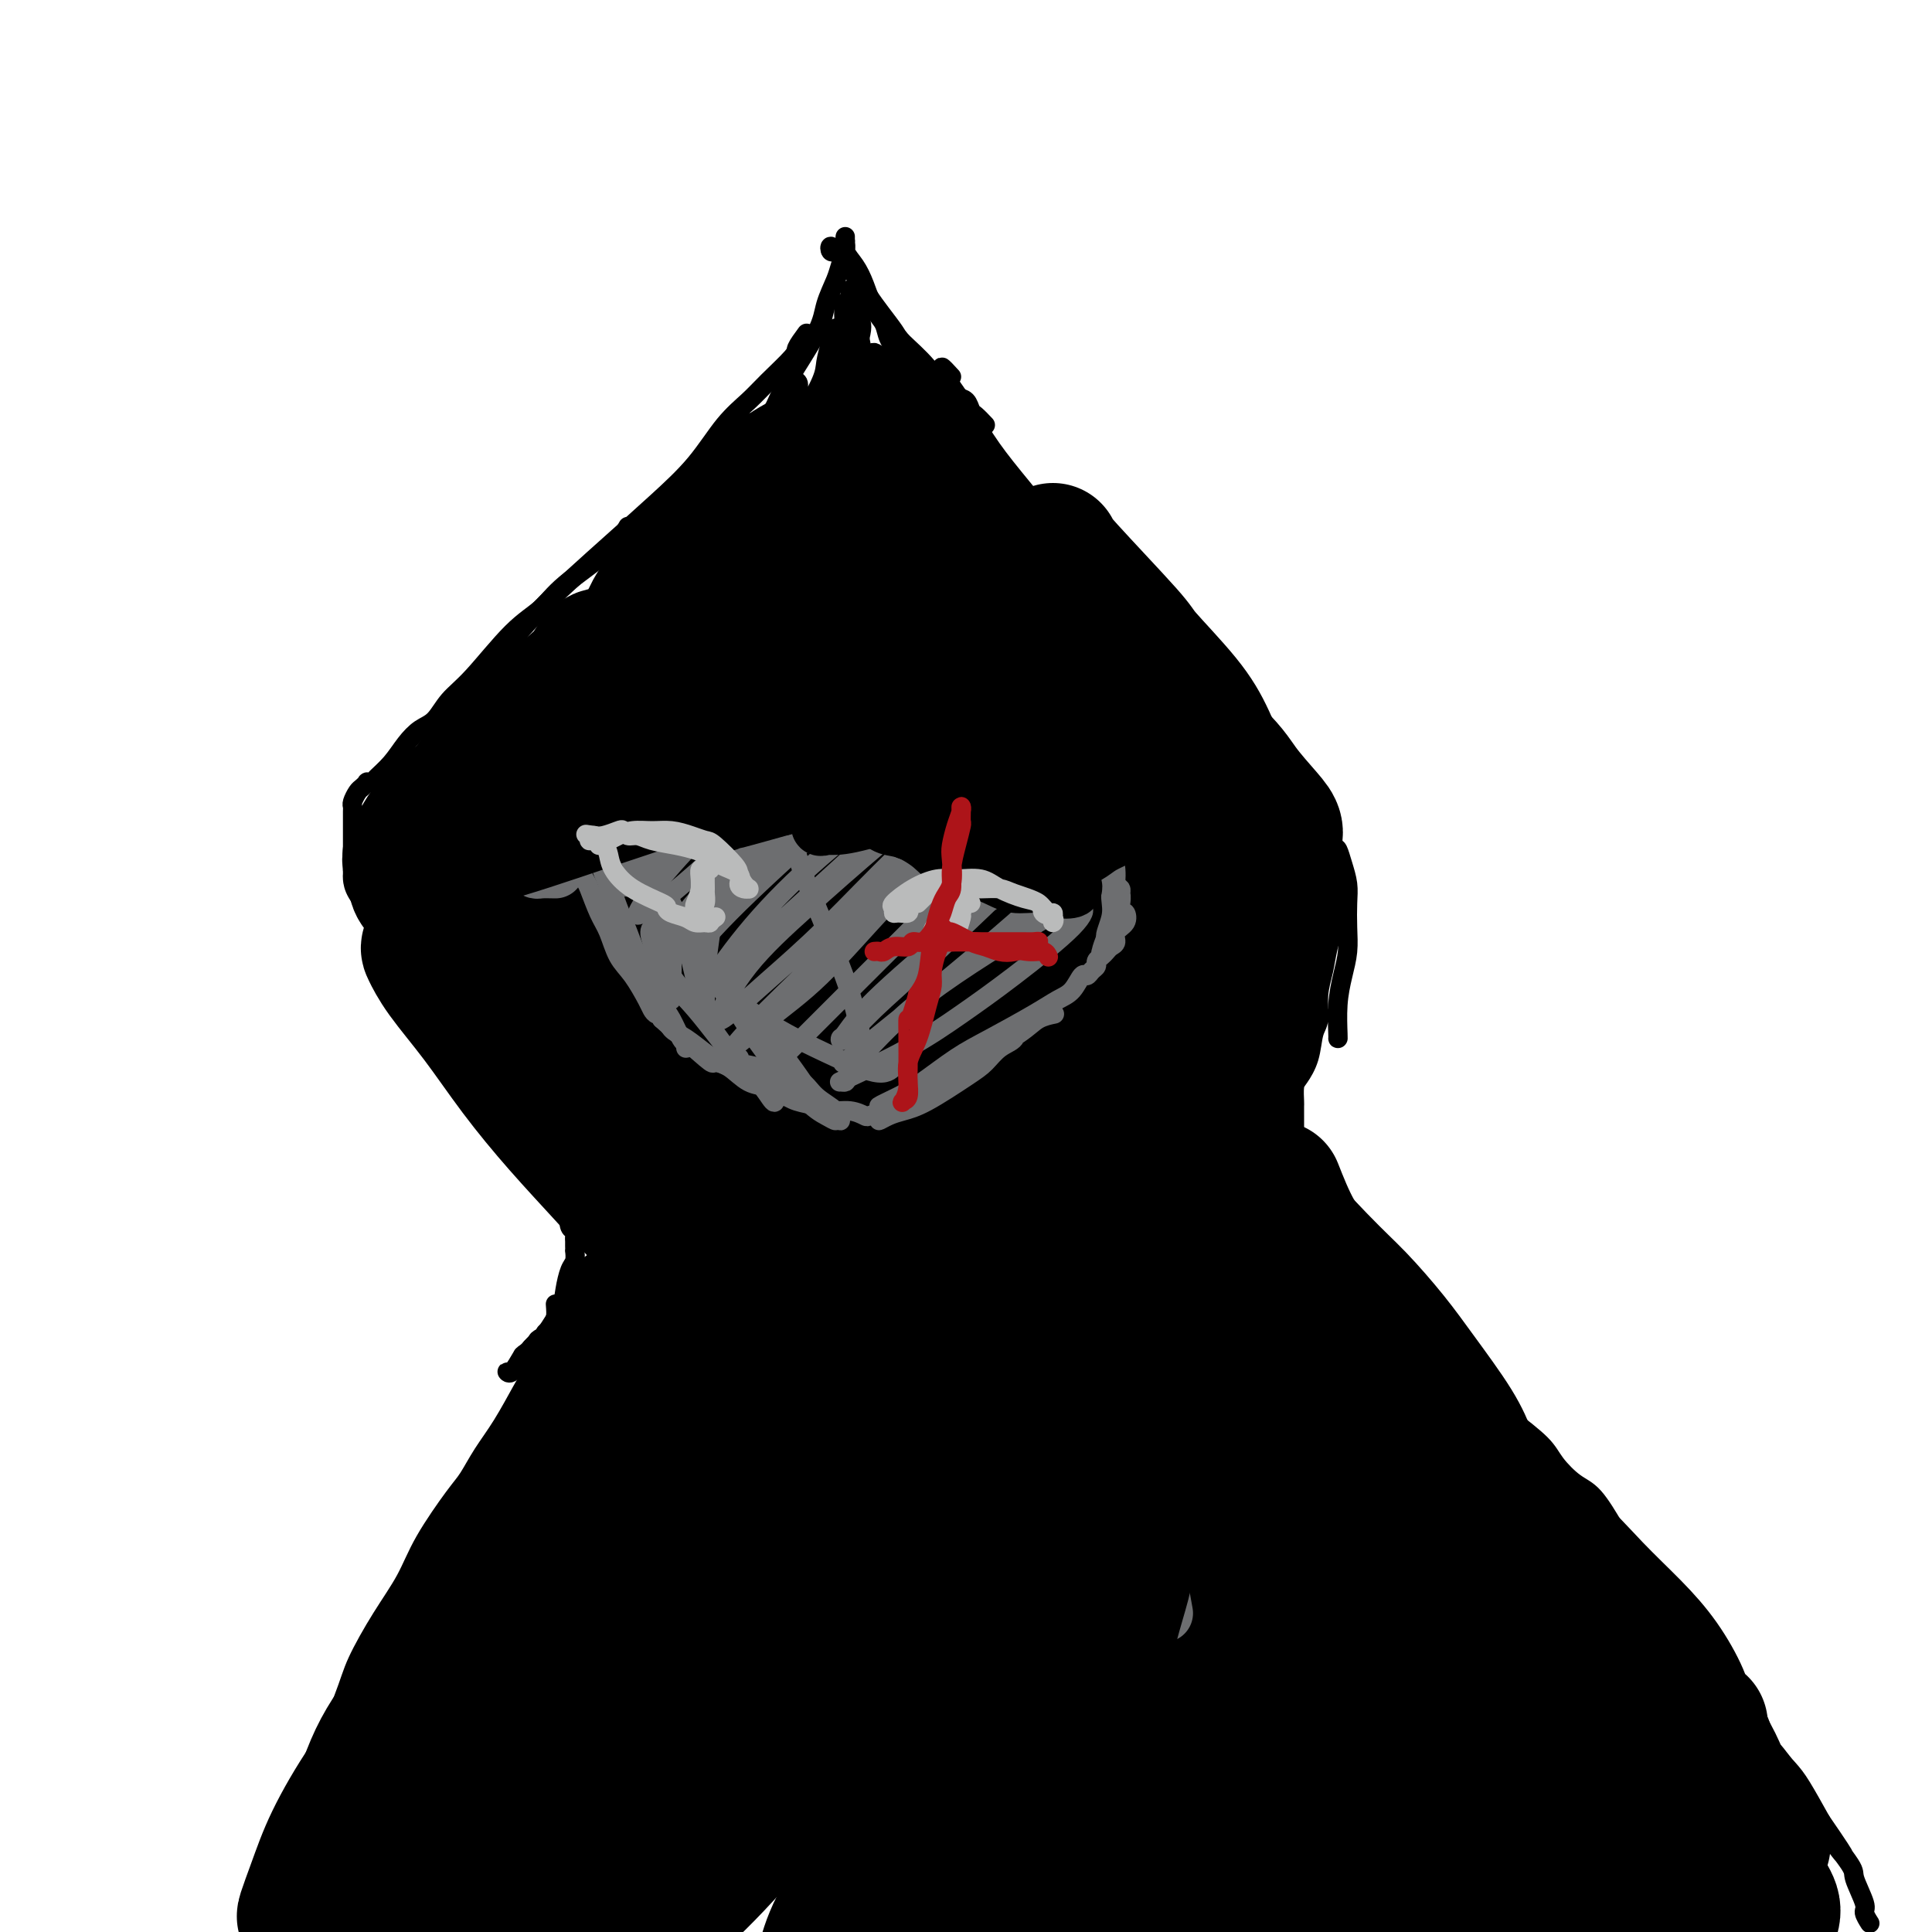 <svg viewBox='0 0 400 400' version='1.1' xmlns='http://www.w3.org/2000/svg' xmlns:xlink='http://www.w3.org/1999/xlink'><g fill='none' stroke='#000000' stroke-width='4' stroke-linecap='round' stroke-linejoin='round'><path d='M186,73c-0.780,-0.986 -1.559,-1.972 -2,-3c-0.441,-1.028 -0.542,-2.099 -1,-3c-0.458,-0.901 -1.271,-1.633 -2,-3c-0.729,-1.367 -1.372,-3.370 -2,-5c-0.628,-1.630 -1.240,-2.886 -2,-4c-0.760,-1.114 -1.668,-2.086 -2,-3c-0.332,-0.914 -0.088,-1.771 0,-2c0.088,-0.229 0.020,0.168 0,0c-0.020,-0.168 0.007,-0.903 0,-1c-0.007,-0.097 -0.047,0.444 0,1c0.047,0.556 0.182,1.126 0,2c-0.182,0.874 -0.682,2.052 -1,3c-0.318,0.948 -0.455,1.664 -1,3c-0.545,1.336 -1.498,3.290 -2,5c-0.502,1.710 -0.552,3.177 -2,6c-1.448,2.823 -4.295,7.004 -6,10c-1.705,2.996 -2.267,4.807 -3,6c-0.733,1.193 -1.638,1.770 -2,2c-0.362,0.230 -0.181,0.115 0,0'/><path d='M167,69c-0.860,1.168 -1.719,2.336 -2,3c-0.281,0.664 0.017,0.825 -1,2c-1.017,1.175 -3.350,3.364 -5,5c-1.650,1.636 -2.619,2.718 -4,4c-1.381,1.282 -3.174,2.765 -5,5c-1.826,2.235 -3.684,5.222 -6,8c-2.316,2.778 -5.089,5.347 -8,8c-2.911,2.653 -5.961,5.390 -10,9c-4.039,3.610 -9.069,8.092 -13,12c-3.931,3.908 -6.765,7.244 -8,9c-1.235,1.756 -0.871,1.934 -1,2c-0.129,0.066 -0.751,0.019 -1,0c-0.249,-0.019 -0.124,-0.009 0,0'/><path d='M130,109c-0.789,1.449 -1.578,2.898 -4,5c-2.422,2.102 -6.476,4.858 -9,7c-2.524,2.142 -3.519,3.670 -5,5c-1.481,1.330 -3.449,2.463 -6,5c-2.551,2.537 -5.684,6.478 -8,9c-2.316,2.522 -3.816,3.627 -5,5c-1.184,1.373 -2.051,3.016 -3,4c-0.949,0.984 -1.980,1.311 -3,2c-1.020,0.689 -2.029,1.740 -3,3c-0.971,1.260 -1.906,2.729 -3,4c-1.094,1.271 -2.349,2.344 -3,3c-0.651,0.656 -0.699,0.896 -1,1c-0.301,0.104 -0.855,0.073 -1,0c-0.145,-0.073 0.119,-0.188 0,0c-0.119,0.188 -0.620,0.678 -1,1c-0.380,0.322 -0.638,0.474 -1,1c-0.362,0.526 -0.829,1.424 -1,2c-0.171,0.576 -0.046,0.828 0,1c0.046,0.172 0.012,0.262 0,1c-0.012,0.738 -0.003,2.124 0,3c0.003,0.876 0.001,1.242 0,2c-0.001,0.758 0.001,1.910 0,3c-0.001,1.090 -0.004,2.119 0,3c0.004,0.881 0.013,1.612 0,2c-0.013,0.388 -0.050,0.431 0,1c0.050,0.569 0.187,1.664 1,3c0.813,1.336 2.300,2.915 3,4c0.700,1.085 0.611,1.677 2,4c1.389,2.323 4.254,6.378 6,9c1.746,2.622 2.373,3.811 3,5'/><path d='M88,207c2.622,4.533 2.178,4.867 2,5c-0.178,0.133 -0.089,0.067 0,0'/><path d='M81,199c0.239,1.365 0.479,2.731 1,4c0.521,1.269 1.325,2.442 2,4c0.675,1.558 1.223,3.500 2,5c0.777,1.500 1.783,2.558 4,5c2.217,2.442 5.645,6.269 8,9c2.355,2.731 3.636,4.366 5,6c1.364,1.634 2.809,3.268 4,5c1.191,1.732 2.127,3.563 3,5c0.873,1.437 1.684,2.479 3,4c1.316,1.521 3.137,3.521 4,5c0.863,1.479 0.767,2.437 1,3c0.233,0.563 0.795,0.729 1,1c0.205,0.271 0.055,0.645 0,1c-0.055,0.355 -0.014,0.690 0,1c0.014,0.310 0.001,0.595 0,1c-0.001,0.405 0.010,0.930 0,1c-0.010,0.070 -0.042,-0.314 0,0c0.042,0.314 0.160,1.327 0,2c-0.160,0.673 -0.596,1.006 -1,2c-0.404,0.994 -0.777,2.647 -1,4c-0.223,1.353 -0.297,2.404 -1,4c-0.703,1.596 -2.035,3.737 -3,5c-0.965,1.263 -1.561,1.646 -2,2c-0.439,0.354 -0.719,0.677 -1,1'/><path d='M110,279c-1.178,2.578 0.378,0.022 1,-1c0.622,-1.022 0.311,-0.511 0,0'/><path d='M115,270c0.083,1.074 0.167,2.148 0,3c-0.167,0.852 -0.584,1.482 -1,2c-0.416,0.518 -0.831,0.925 -1,1c-0.169,0.075 -0.091,-0.183 0,0c0.091,0.183 0.194,0.806 0,1c-0.194,0.194 -0.685,-0.042 -1,0c-0.315,0.042 -0.453,0.360 -1,1c-0.547,0.640 -1.504,1.600 -2,2c-0.496,0.400 -0.532,0.240 -1,1c-0.468,0.760 -1.369,2.441 -2,3c-0.631,0.559 -0.994,-0.005 -1,0c-0.006,0.005 0.345,0.578 1,0c0.655,-0.578 1.616,-2.308 2,-3c0.384,-0.692 0.192,-0.346 0,0'/><path d='M111,281c0.000,0.000 0.100,0.100 0.1,0.1'/><path d='M111,281c0.926,-1.360 1.852,-2.719 2,-3c0.148,-0.281 -0.483,0.517 -1,1c-0.517,0.483 -0.919,0.651 -1,1c-0.081,0.349 0.161,0.878 0,1c-0.161,0.122 -0.723,-0.163 -1,0c-0.277,0.163 -0.267,0.775 0,1c0.267,0.225 0.791,0.064 1,0c0.209,-0.064 0.105,-0.032 0,0'/><path d='M115,278c-0.783,1.090 -1.567,2.180 -2,3c-0.433,0.820 -0.517,1.369 -1,2c-0.483,0.631 -1.365,1.345 -2,2c-0.635,0.655 -1.024,1.251 -2,3c-0.976,1.749 -2.540,4.650 -4,7c-1.460,2.350 -2.815,4.149 -4,6c-1.185,1.851 -2.198,3.754 -3,5c-0.802,1.246 -1.391,1.834 -3,4c-1.609,2.166 -4.237,5.911 -6,9c-1.763,3.089 -2.660,5.523 -4,8c-1.340,2.477 -3.123,4.998 -5,8c-1.877,3.002 -3.847,6.485 -5,9c-1.153,2.515 -1.489,4.060 -3,8c-1.511,3.940 -4.196,10.273 -6,15c-1.804,4.727 -2.728,7.849 -4,11c-1.272,3.151 -2.894,6.333 -4,9c-1.106,2.667 -1.698,4.819 -3,8c-1.302,3.181 -3.316,7.392 -4,10c-0.684,2.608 -0.040,3.613 0,5c0.040,1.387 -0.525,3.155 -1,5c-0.475,1.845 -0.859,3.766 -1,5c-0.141,1.234 -0.040,1.781 0,2c0.040,0.219 0.020,0.109 0,0'/><path d='M197,78c-0.936,-1.021 -1.872,-2.042 -2,-2c-0.128,0.042 0.551,1.149 1,2c0.449,0.851 0.668,1.448 1,2c0.332,0.552 0.776,1.060 2,3c1.224,1.940 3.228,5.314 5,8c1.772,2.686 3.312,4.685 6,8c2.688,3.315 6.524,7.946 9,11c2.476,3.054 3.591,4.530 5,6c1.409,1.470 3.110,2.934 4,4c0.890,1.066 0.969,1.733 1,2c0.031,0.267 0.016,0.133 0,0'/><path d='M197,83c-0.070,1.324 -0.141,2.648 0,3c0.141,0.352 0.492,-0.266 2,2c1.508,2.266 4.173,7.418 7,11c2.827,3.582 5.817,5.595 8,8c2.183,2.405 3.559,5.202 6,8c2.441,2.798 5.948,5.598 8,8c2.052,2.402 2.650,4.405 5,7c2.350,2.595 6.453,5.783 9,8c2.547,2.217 3.537,3.462 5,5c1.463,1.538 3.398,3.370 5,5c1.602,1.630 2.869,3.058 4,4c1.131,0.942 2.124,1.397 4,3c1.876,1.603 4.634,4.353 6,6c1.366,1.647 1.339,2.189 2,3c0.661,0.811 2.008,1.889 3,3c0.992,1.111 1.627,2.253 2,3c0.373,0.747 0.482,1.098 1,2c0.518,0.902 1.445,2.354 2,3c0.555,0.646 0.737,0.485 1,1c0.263,0.515 0.607,1.704 1,3c0.393,1.296 0.835,2.698 1,4c0.165,1.302 0.055,2.506 0,4c-0.055,1.494 -0.053,3.280 0,5c0.053,1.720 0.158,3.375 0,5c-0.158,1.625 -0.578,3.220 -1,5c-0.422,1.780 -0.845,3.745 -1,6c-0.155,2.255 -0.042,4.799 0,6c0.042,1.201 0.012,1.057 0,1c-0.012,-0.057 -0.006,-0.029 0,0'/><path d='M277,189c-0.764,2.508 -1.529,5.015 -2,7c-0.471,1.985 -0.650,3.447 -1,5c-0.350,1.553 -0.871,3.197 -1,5c-0.129,1.803 0.133,3.766 0,5c-0.133,1.234 -0.663,1.739 -1,3c-0.337,1.261 -0.483,3.279 -1,5c-0.517,1.721 -1.407,3.146 -2,4c-0.593,0.854 -0.891,1.136 -1,2c-0.109,0.864 -0.029,2.310 0,3c0.029,0.690 0.008,0.623 0,1c-0.008,0.377 -0.002,1.199 0,2c0.002,0.801 -0.000,1.580 0,2c0.000,0.420 0.002,0.479 0,1c-0.002,0.521 -0.010,1.503 0,2c0.010,0.497 0.036,0.510 0,1c-0.036,0.490 -0.135,1.459 0,2c0.135,0.541 0.504,0.654 1,1c0.496,0.346 1.120,0.923 2,2c0.880,1.077 2.018,2.652 3,4c0.982,1.348 1.810,2.467 3,4c1.190,1.533 2.741,3.478 4,5c1.259,1.522 2.225,2.619 3,4c0.775,1.381 1.360,3.046 3,5c1.640,1.954 4.334,4.198 6,6c1.666,1.802 2.303,3.162 3,4c0.697,0.838 1.455,1.152 2,2c0.545,0.848 0.878,2.228 1,3c0.122,0.772 0.035,0.935 0,1c-0.035,0.065 -0.017,0.033 0,0'/><path d='M279,259c1.114,0.999 2.229,1.998 3,3c0.771,1.002 1.199,2.008 2,3c0.801,0.992 1.975,1.970 3,3c1.025,1.030 1.902,2.111 3,3c1.098,0.889 2.418,1.585 4,3c1.582,1.415 3.424,3.549 5,5c1.576,1.451 2.884,2.219 4,3c1.116,0.781 2.041,1.576 3,3c0.959,1.424 1.954,3.477 3,5c1.046,1.523 2.144,2.515 4,4c1.856,1.485 4.469,3.462 6,5c1.531,1.538 1.981,2.638 3,4c1.019,1.362 2.607,2.987 4,4c1.393,1.013 2.590,1.416 4,3c1.410,1.584 3.034,4.350 4,6c0.966,1.650 1.276,2.185 2,3c0.724,0.815 1.864,1.911 3,3c1.136,1.089 2.267,2.171 3,3c0.733,0.829 1.066,1.405 2,3c0.934,1.595 2.469,4.209 4,6c1.531,1.791 3.058,2.761 4,4c0.942,1.239 1.300,2.749 2,4c0.700,1.251 1.741,2.243 3,4c1.259,1.757 2.734,4.281 4,6c1.266,1.719 2.323,2.635 3,4c0.677,1.365 0.975,3.180 2,5c1.025,1.820 2.776,3.644 4,5c1.224,1.356 1.921,2.245 3,4c1.079,1.755 2.539,4.378 4,7'/><path d='M377,377c7.776,11.283 3.715,5.992 3,5c-0.715,-0.992 1.917,2.316 3,4c1.083,1.684 0.616,1.744 1,3c0.384,1.256 1.618,3.708 2,5c0.382,1.292 -0.090,1.425 0,2c0.090,0.575 0.740,1.593 1,2c0.260,0.407 0.130,0.204 0,0'/><path d='M204,88c-0.749,-0.788 -1.499,-1.575 -2,-2c-0.501,-0.425 -0.754,-0.486 -1,-1c-0.246,-0.514 -0.486,-1.481 -1,-2c-0.514,-0.519 -1.303,-0.589 -2,-1c-0.697,-0.411 -1.302,-1.162 -2,-2c-0.698,-0.838 -1.489,-1.764 -3,-3c-1.511,-1.236 -3.742,-2.781 -5,-4c-1.258,-1.219 -1.544,-2.111 -2,-3c-0.456,-0.889 -1.081,-1.774 -2,-3c-0.919,-1.226 -2.130,-2.791 -3,-4c-0.870,-1.209 -1.399,-2.061 -2,-3c-0.601,-0.939 -1.275,-1.963 -2,-3c-0.725,-1.037 -1.502,-2.086 -2,-3c-0.498,-0.914 -0.718,-1.691 -1,-2c-0.282,-0.309 -0.625,-0.149 -1,0c-0.375,0.149 -0.781,0.287 -1,0c-0.219,-0.287 -0.251,-1.000 0,-1c0.251,0.000 0.786,0.714 1,1c0.214,0.286 0.107,0.143 0,0'/></g>
<g fill='none' stroke='#000000' stroke-width='28' stroke-linecap='round' stroke-linejoin='round'><path d='M139,184c-1.032,-0.055 -2.065,-0.110 -3,0c-0.935,0.110 -1.773,0.387 -2,0c-0.227,-0.387 0.158,-1.436 1,-3c0.842,-1.564 2.140,-3.641 4,-7c1.860,-3.359 4.280,-7.999 7,-12c2.720,-4.001 5.740,-7.362 10,-12c4.260,-4.638 9.762,-10.552 13,-14c3.238,-3.448 4.214,-4.428 5,-5c0.786,-0.572 1.382,-0.734 1,-1c-0.382,-0.266 -1.743,-0.637 -6,2c-4.257,2.637 -11.410,8.281 -17,13c-5.590,4.719 -9.618,8.514 -14,12c-4.382,3.486 -9.119,6.662 -13,10c-3.881,3.338 -6.905,6.836 -9,9c-2.095,2.164 -3.262,2.993 -4,4c-0.738,1.007 -1.048,2.193 0,1c1.048,-1.193 3.452,-4.763 6,-8c2.548,-3.237 5.239,-6.140 8,-9c2.761,-2.860 5.593,-5.677 9,-10c3.407,-4.323 7.388,-10.153 10,-14c2.612,-3.847 3.853,-5.712 5,-7c1.147,-1.288 2.199,-2.000 2,-2c-0.199,-0.000 -1.647,0.712 -2,1c-0.353,0.288 0.391,0.153 -2,3c-2.391,2.847 -7.916,8.676 -12,13c-4.084,4.324 -6.726,7.141 -10,10c-3.274,2.859 -7.178,5.758 -10,8c-2.822,2.242 -4.560,3.828 -6,5c-1.440,1.172 -2.580,1.931 -3,2c-0.420,0.069 -0.120,-0.552 0,-1c0.120,-0.448 0.060,-0.724 0,-1'/><path d='M107,171c-2.598,1.539 0.409,-1.114 3,-4c2.591,-2.886 4.768,-6.006 7,-9c2.232,-2.994 4.520,-5.862 9,-10c4.480,-4.138 11.152,-9.547 15,-13c3.848,-3.453 4.871,-4.950 6,-6c1.129,-1.050 2.364,-1.651 3,-2c0.636,-0.349 0.672,-0.445 0,0c-0.672,0.445 -2.052,1.430 -4,3c-1.948,1.570 -4.463,3.724 -8,7c-3.537,3.276 -8.096,7.672 -12,11c-3.904,3.328 -7.152,5.587 -12,10c-4.848,4.413 -11.297,10.980 -15,15c-3.703,4.020 -4.660,5.493 -6,7c-1.340,1.507 -3.064,3.050 -4,4c-0.936,0.950 -1.083,1.309 -1,1c0.083,-0.309 0.396,-1.286 2,-3c1.604,-1.714 4.499,-4.164 7,-7c2.501,-2.836 4.608,-6.056 7,-9c2.392,-2.944 5.070,-5.612 9,-10c3.930,-4.388 9.110,-10.497 12,-14c2.890,-3.503 3.488,-4.402 5,-6c1.512,-1.598 3.939,-3.896 5,-5c1.061,-1.104 0.756,-1.015 1,-1c0.244,0.015 1.037,-0.043 1,0c-0.037,0.043 -0.905,0.187 -2,1c-1.095,0.813 -2.416,2.296 -4,4c-1.584,1.704 -3.430,3.628 -6,6c-2.570,2.372 -5.864,5.193 -9,8c-3.136,2.807 -6.113,5.602 -9,8c-2.887,2.398 -5.682,4.399 -8,6c-2.318,1.601 -4.159,2.800 -6,4'/><path d='M93,167c-6.494,5.488 -1.730,1.207 0,0c1.730,-1.207 0.424,0.660 1,0c0.576,-0.660 3.032,-3.848 5,-6c1.968,-2.152 3.446,-3.267 5,-5c1.554,-1.733 3.182,-4.083 5,-6c1.818,-1.917 3.826,-3.402 6,-5c2.174,-1.598 4.513,-3.310 6,-5c1.487,-1.690 2.121,-3.357 3,-4c0.879,-0.643 2.004,-0.263 2,0c-0.004,0.263 -1.135,0.407 -2,1c-0.865,0.593 -1.462,1.635 -4,4c-2.538,2.365 -7.015,6.054 -10,9c-2.985,2.946 -4.477,5.149 -6,7c-1.523,1.851 -3.076,3.350 -5,5c-1.924,1.650 -4.218,3.450 -6,5c-1.782,1.550 -3.053,2.851 -4,4c-0.947,1.149 -1.572,2.145 -2,3c-0.428,0.855 -0.661,1.569 -1,2c-0.339,0.431 -0.784,0.577 -1,1c-0.216,0.423 -0.205,1.121 0,2c0.205,0.879 0.602,1.940 1,3'/><path d='M86,182c0.067,2.262 1.735,2.418 3,4c1.265,1.582 2.127,4.590 3,7c0.873,2.410 1.756,4.222 4,8c2.244,3.778 5.847,9.523 8,13c2.153,3.477 2.854,4.687 4,6c1.146,1.313 2.735,2.728 4,4c1.265,1.272 2.206,2.402 3,3c0.794,0.598 1.441,0.664 2,1c0.559,0.336 1.031,0.940 0,0c-1.031,-0.940 -3.564,-3.426 -5,-5c-1.436,-1.574 -1.775,-2.236 -3,-4c-1.225,-1.764 -3.335,-4.630 -5,-7c-1.665,-2.370 -2.885,-4.245 -5,-7c-2.115,-2.755 -5.125,-6.391 -7,-8c-1.875,-1.609 -2.616,-1.191 -3,-1c-0.384,0.191 -0.410,0.154 0,1c0.410,0.846 1.255,2.576 3,5c1.745,2.424 4.389,5.541 7,9c2.611,3.459 5.189,7.259 8,11c2.811,3.741 5.856,7.421 9,11c3.144,3.579 6.389,7.055 10,11c3.611,3.945 7.588,8.358 10,11c2.412,2.642 3.258,3.513 4,4c0.742,0.487 1.380,0.592 2,1c0.620,0.408 1.222,1.120 0,-1c-1.222,-2.120 -4.267,-7.073 -7,-11c-2.733,-3.927 -5.152,-6.829 -8,-11c-2.848,-4.171 -6.124,-9.613 -9,-15c-2.876,-5.387 -5.351,-10.720 -7,-15c-1.649,-4.280 -2.471,-7.509 -3,-10c-0.529,-2.491 -0.764,-4.246 -1,-6'/><path d='M107,191c-1.645,-5.028 -0.257,-2.100 1,0c1.257,2.100 2.383,3.370 4,5c1.617,1.630 3.723,3.620 7,10c3.277,6.380 7.724,17.150 11,24c3.276,6.850 5.381,9.780 7,13c1.619,3.220 2.752,6.729 4,9c1.248,2.271 2.610,3.306 3,4c0.390,0.694 -0.191,1.049 0,0c0.191,-1.049 1.156,-3.502 0,-9c-1.156,-5.498 -4.431,-14.041 -6,-18c-1.569,-3.959 -1.432,-3.335 -3,-6c-1.568,-2.665 -4.843,-8.620 -7,-14c-2.157,-5.380 -3.197,-10.183 -4,-12c-0.803,-1.817 -1.370,-0.646 -1,0c0.370,0.646 1.676,0.768 3,2c1.324,1.232 2.666,3.576 4,7c1.334,3.424 2.660,7.929 4,12c1.340,4.071 2.694,7.709 4,13c1.306,5.291 2.564,12.236 3,17c0.436,4.764 0.051,7.347 0,10c-0.051,2.653 0.232,5.376 0,9c-0.232,3.624 -0.980,8.148 -2,11c-1.020,2.852 -2.311,4.031 -3,5c-0.689,0.969 -0.774,1.729 -1,2c-0.226,0.271 -0.593,0.055 -1,0c-0.407,-0.055 -0.854,0.051 -1,0c-0.146,-0.051 0.011,-0.260 0,-1c-0.011,-0.740 -0.188,-2.013 0,-3c0.188,-0.987 0.743,-1.689 1,-3c0.257,-1.311 0.216,-3.232 1,-5c0.784,-1.768 2.392,-3.384 4,-5'/><path d='M139,268c0.775,-3.016 0.211,-2.055 0,-2c-0.211,0.055 -0.070,-0.797 0,-1c0.070,-0.203 0.068,0.242 0,1c-0.068,0.758 -0.203,1.827 -1,3c-0.797,1.173 -2.256,2.448 -3,4c-0.744,1.552 -0.774,3.379 -2,6c-1.226,2.621 -3.649,6.035 -5,8c-1.351,1.965 -1.632,2.482 -2,3c-0.368,0.518 -0.824,1.037 -1,1c-0.176,-0.037 -0.074,-0.630 0,-1c0.074,-0.370 0.118,-0.516 0,-1c-0.118,-0.484 -0.400,-1.307 0,-3c0.400,-1.693 1.481,-4.255 2,-6c0.519,-1.745 0.476,-2.671 1,-4c0.524,-1.329 1.617,-3.060 2,-4c0.383,-0.940 0.057,-1.087 0,-1c-0.057,0.087 0.155,0.409 0,1c-0.155,0.591 -0.677,1.451 -1,2c-0.323,0.549 -0.445,0.786 -1,2c-0.555,1.214 -1.541,3.406 -2,5c-0.459,1.594 -0.391,2.591 -1,5c-0.609,2.409 -1.896,6.230 -3,9c-1.104,2.770 -2.027,4.490 -3,6c-0.973,1.510 -1.998,2.809 -4,6c-2.002,3.191 -4.981,8.275 -7,11c-2.019,2.725 -3.077,3.091 -4,4c-0.923,0.909 -1.710,2.360 -2,3c-0.290,0.640 -0.083,0.469 0,0c0.083,-0.469 0.041,-1.234 0,-2'/><path d='M102,323c-2.543,2.834 -0.401,-1.080 2,-5c2.401,-3.920 5.061,-7.845 7,-11c1.939,-3.155 3.158,-5.540 5,-8c1.842,-2.460 4.307,-4.994 6,-7c1.693,-2.006 2.615,-3.483 3,-4c0.385,-0.517 0.232,-0.074 0,1c-0.232,1.074 -0.543,2.778 -2,5c-1.457,2.222 -4.059,4.964 -6,8c-1.941,3.036 -3.222,6.368 -5,9c-1.778,2.632 -4.053,4.563 -7,9c-2.947,4.437 -6.566,11.378 -9,16c-2.434,4.622 -3.684,6.923 -5,9c-1.316,2.077 -2.696,3.928 -4,6c-1.304,2.072 -2.530,4.364 -3,5c-0.470,0.636 -0.184,-0.384 0,-1c0.184,-0.616 0.268,-0.828 1,-2c0.732,-1.172 2.114,-3.304 4,-6c1.886,-2.696 4.275,-5.956 6,-9c1.725,-3.044 2.784,-5.872 5,-9c2.216,-3.128 5.587,-6.558 7,-8c1.413,-1.442 0.867,-0.897 1,-1c0.133,-0.103 0.945,-0.852 0,1c-0.945,1.852 -3.648,6.307 -6,10c-2.352,3.693 -4.354,6.625 -7,10c-2.646,3.375 -5.936,7.192 -9,11c-3.064,3.808 -5.903,7.606 -8,12c-2.097,4.394 -3.451,9.385 -5,13c-1.549,3.615 -3.291,5.856 -5,9c-1.709,3.144 -3.383,7.193 -4,9c-0.617,1.807 -0.176,1.374 0,1c0.176,-0.374 0.088,-0.687 0,-1'/><path d='M64,395c-2.100,4.345 -0.350,-0.294 1,-4c1.350,-3.706 2.299,-6.481 4,-10c1.701,-3.519 4.155,-7.783 7,-12c2.845,-4.217 6.080,-8.386 9,-12c2.920,-3.614 5.526,-6.673 8,-9c2.474,-2.327 4.818,-3.922 6,-5c1.182,-1.078 1.202,-1.641 1,-1c-0.202,0.641 -0.625,2.485 -2,5c-1.375,2.515 -3.701,5.701 -6,9c-2.299,3.299 -4.571,6.710 -8,12c-3.429,5.290 -8.014,12.460 -11,18c-2.986,5.540 -4.374,9.449 -6,13c-1.626,3.551 -3.490,6.742 -5,10c-1.510,3.258 -2.665,6.583 -3,8c-0.335,1.417 0.151,0.926 1,0c0.849,-0.926 2.062,-2.287 4,-5c1.938,-2.713 4.600,-6.778 8,-12c3.400,-5.222 7.537,-11.603 11,-17c3.463,-5.397 6.250,-9.812 12,-17c5.750,-7.188 14.463,-17.151 20,-23c5.537,-5.849 7.900,-7.585 10,-9c2.100,-1.415 3.939,-2.509 5,-3c1.061,-0.491 1.345,-0.378 -1,4c-2.345,4.378 -7.318,13.021 -12,20c-4.682,6.979 -9.074,12.296 -13,18c-3.926,5.704 -7.388,11.796 -11,17c-3.612,5.204 -7.374,9.519 -10,13c-2.626,3.481 -4.116,6.129 -5,8c-0.884,1.871 -1.161,2.965 0,2c1.161,-0.965 3.760,-3.990 7,-8c3.240,-4.010 7.120,-9.005 11,-14'/><path d='M96,391c4.904,-5.496 8.163,-9.235 15,-17c6.837,-7.765 17.251,-19.557 24,-27c6.749,-7.443 9.833,-10.536 13,-13c3.167,-2.464 6.417,-4.300 8,-5c1.583,-0.700 1.499,-0.264 1,1c-0.499,1.264 -1.412,3.357 -6,9c-4.588,5.643 -12.853,14.838 -19,22c-6.147,7.162 -10.178,12.291 -14,17c-3.822,4.709 -7.434,8.997 -11,14c-3.566,5.003 -7.085,10.720 -8,13c-0.915,2.280 0.776,1.123 3,-1c2.224,-2.123 4.982,-5.211 9,-9c4.018,-3.789 9.296,-8.279 15,-14c5.704,-5.721 11.832,-12.674 18,-19c6.168,-6.326 12.375,-12.024 20,-18c7.625,-5.976 16.669,-12.229 21,-15c4.331,-2.771 3.950,-2.061 3,0c-0.950,2.061 -2.469,5.471 -5,9c-2.531,3.529 -6.075,7.175 -14,15c-7.925,7.825 -20.231,19.827 -28,28c-7.769,8.173 -11.000,12.515 -15,17c-4.000,4.485 -8.770,9.111 -11,12c-2.230,2.889 -1.922,4.040 -2,5c-0.078,0.960 -0.542,1.728 3,-1c3.542,-2.728 11.092,-8.953 17,-14c5.908,-5.047 10.176,-8.916 15,-14c4.824,-5.084 10.204,-11.384 15,-17c4.796,-5.616 9.007,-10.546 12,-15c2.993,-4.454 4.767,-8.430 5,-15c0.233,-6.570 -1.076,-15.734 -3,-23c-1.924,-7.266 -4.462,-12.633 -7,-18'/><path d='M170,298c-2.188,-5.920 -4.156,-11.720 -6,-17c-1.844,-5.280 -3.562,-10.040 -5,-14c-1.438,-3.960 -2.597,-7.120 -4,-8c-1.403,-0.880 -3.050,0.520 -5,3c-1.950,2.480 -4.202,6.040 -7,10c-2.798,3.960 -6.144,8.321 -9,13c-2.856,4.679 -5.224,9.678 -9,18c-3.776,8.322 -8.959,19.967 -12,28c-3.041,8.033 -3.940,12.453 -5,16c-1.060,3.547 -2.280,6.221 -3,8c-0.720,1.779 -0.939,2.664 1,-1c1.939,-3.664 6.036,-11.876 10,-19c3.964,-7.124 7.794,-13.161 12,-20c4.206,-6.839 8.789,-14.481 13,-21c4.211,-6.519 8.049,-11.915 13,-18c4.951,-6.085 11.014,-12.858 14,-16c2.986,-3.142 2.895,-2.654 3,-2c0.105,0.654 0.404,1.474 -1,4c-1.404,2.526 -4.513,6.759 -8,11c-3.487,4.241 -7.352,8.490 -13,17c-5.648,8.510 -13.078,21.280 -18,30c-4.922,8.720 -7.335,13.391 -9,18c-1.665,4.609 -2.580,9.158 -3,12c-0.420,2.842 -0.343,3.979 0,5c0.343,1.021 0.952,1.926 3,-1c2.048,-2.926 5.533,-9.684 9,-16c3.467,-6.316 6.915,-12.190 11,-19c4.085,-6.810 8.806,-14.557 13,-21c4.194,-6.443 7.860,-11.581 13,-16c5.140,-4.419 11.754,-8.120 15,-9c3.246,-0.880 3.123,1.060 3,3'/><path d='M186,276c0.418,1.892 -0.036,5.122 -1,10c-0.964,4.878 -2.437,11.404 -4,17c-1.563,5.596 -3.214,10.263 -6,19c-2.786,8.737 -6.706,21.545 -9,30c-2.294,8.455 -2.961,12.558 -4,16c-1.039,3.442 -2.450,6.224 -3,8c-0.550,1.776 -0.239,2.548 0,1c0.239,-1.548 0.405,-5.415 1,-10c0.595,-4.585 1.618,-9.887 3,-16c1.382,-6.113 3.124,-13.037 5,-20c1.876,-6.963 3.888,-13.966 7,-21c3.112,-7.034 7.325,-14.099 10,-17c2.675,-2.901 3.813,-1.637 5,1c1.187,2.637 2.424,6.648 4,11c1.576,4.352 3.492,9.043 7,19c3.508,9.957 8.607,25.178 11,32c2.393,6.822 2.080,5.246 4,11c1.920,5.754 6.075,18.839 8,26c1.925,7.161 1.622,8.398 2,10c0.378,1.602 1.439,3.569 2,4c0.561,0.431 0.624,-0.675 0,-3c-0.624,-2.325 -1.933,-5.868 -4,-11c-2.067,-5.132 -4.892,-11.854 -8,-19c-3.108,-7.146 -6.500,-14.716 -10,-22c-3.500,-7.284 -7.107,-14.283 -11,-23c-3.893,-8.717 -8.073,-19.154 -10,-24c-1.927,-4.846 -1.602,-4.102 -1,-3c0.602,1.102 1.481,2.564 3,6c1.519,3.436 3.678,8.848 6,14c2.322,5.152 4.806,10.043 9,17c4.194,6.957 10.097,15.978 16,25'/><path d='M218,364c7.058,12.198 7.705,11.694 10,14c2.295,2.306 6.240,7.421 9,11c2.760,3.579 4.335,5.622 6,6c1.665,0.378 3.419,-0.908 4,-4c0.581,-3.092 -0.010,-7.990 -2,-14c-1.990,-6.010 -5.377,-13.133 -8,-20c-2.623,-6.867 -4.482,-13.478 -9,-23c-4.518,-9.522 -11.694,-21.954 -16,-29c-4.306,-7.046 -5.740,-8.704 -7,-10c-1.260,-1.296 -2.344,-2.229 -2,-2c0.344,0.229 2.117,1.619 5,5c2.883,3.381 6.875,8.751 11,14c4.125,5.249 8.383,10.375 15,19c6.617,8.625 15.594,20.749 21,28c5.406,7.251 7.241,9.628 9,12c1.759,2.372 3.442,4.738 5,6c1.558,1.262 2.993,1.422 3,0c0.007,-1.422 -1.412,-4.424 -4,-8c-2.588,-3.576 -6.343,-7.726 -11,-13c-4.657,-5.274 -10.215,-11.673 -16,-19c-5.785,-7.327 -11.796,-15.584 -17,-23c-5.204,-7.416 -9.601,-13.992 -13,-21c-3.399,-7.008 -5.799,-14.449 -5,-17c0.799,-2.551 4.799,-0.211 9,3c4.201,3.211 8.605,7.294 13,12c4.395,4.706 8.782,10.035 16,19c7.218,8.965 17.265,21.565 24,30c6.735,8.435 10.156,12.704 13,17c2.844,4.296 5.112,8.618 7,12c1.888,3.382 3.397,5.823 4,6c0.603,0.177 0.302,-1.912 0,-4'/><path d='M292,371c-0.787,-2.258 -2.754,-5.903 -6,-11c-3.246,-5.097 -7.771,-11.648 -12,-18c-4.229,-6.352 -8.162,-12.507 -14,-23c-5.838,-10.493 -13.582,-25.325 -18,-34c-4.418,-8.675 -5.509,-11.194 -6,-13c-0.491,-1.806 -0.380,-2.898 1,-2c1.380,0.898 4.030,3.788 7,7c2.970,3.212 6.259,6.746 13,14c6.741,7.254 16.935,18.228 24,26c7.065,7.772 11.000,12.342 15,17c4.000,4.658 8.066,9.404 11,13c2.934,3.596 4.737,6.043 6,8c1.263,1.957 1.985,3.426 2,4c0.015,0.574 -0.678,0.254 -2,-1c-1.322,-1.254 -3.275,-3.441 -6,-7c-2.725,-3.559 -6.224,-8.489 -10,-13c-3.776,-4.511 -7.828,-8.602 -14,-16c-6.172,-7.398 -14.462,-18.103 -20,-25c-5.538,-6.897 -8.322,-9.987 -10,-12c-1.678,-2.013 -2.250,-2.948 -3,-4c-0.750,-1.052 -1.677,-2.221 2,0c3.677,2.221 11.958,7.832 19,13c7.042,5.168 12.845,9.892 19,15c6.155,5.108 12.662,10.600 18,16c5.338,5.400 9.507,10.709 13,15c3.493,4.291 6.309,7.564 9,11c2.691,3.436 5.257,7.034 7,9c1.743,1.966 2.663,2.300 2,1c-0.663,-1.300 -2.909,-4.235 -4,-6c-1.091,-1.765 -1.026,-2.362 -3,-5c-1.974,-2.638 -5.987,-7.319 -10,-12'/><path d='M322,338c-6.366,-7.560 -14.781,-15.458 -21,-21c-6.219,-5.542 -10.243,-8.726 -14,-12c-3.757,-3.274 -7.249,-6.637 -10,-9c-2.751,-2.363 -4.761,-3.725 -6,-5c-1.239,-1.275 -1.707,-2.463 0,-2c1.707,0.463 5.588,2.577 10,5c4.412,2.423 9.355,5.154 15,9c5.645,3.846 11.992,8.807 17,13c5.008,4.193 8.677,7.617 14,13c5.323,5.383 12.298,12.726 16,17c3.702,4.274 4.129,5.479 5,7c0.871,1.521 2.186,3.358 3,4c0.814,0.642 1.126,0.089 1,0c-0.126,-0.089 -0.691,0.286 -3,-2c-2.309,-2.286 -6.361,-7.234 -10,-11c-3.639,-3.766 -6.863,-6.350 -10,-9c-3.137,-2.650 -6.186,-5.365 -10,-9c-3.814,-3.635 -8.392,-8.191 -11,-11c-2.608,-2.809 -3.247,-3.872 -4,-5c-0.753,-1.128 -1.622,-2.321 -2,-3c-0.378,-0.679 -0.266,-0.844 0,-1c0.266,-0.156 0.685,-0.302 4,2c3.315,2.302 9.525,7.053 14,11c4.475,3.947 7.213,7.092 10,10c2.787,2.908 5.622,5.581 8,8c2.378,2.419 4.300,4.585 6,7c1.700,2.415 3.177,5.080 4,7c0.823,1.920 0.991,3.094 1,4c0.009,0.906 -0.140,1.545 0,2c0.140,0.455 0.570,0.728 1,1'/><path d='M350,358c1.137,2.686 0.980,2.401 1,2c0.020,-0.401 0.218,-0.918 1,0c0.782,0.918 2.149,3.272 3,5c0.851,1.728 1.185,2.830 2,4c0.815,1.170 2.111,2.407 3,4c0.889,1.593 1.370,3.540 2,5c0.630,1.460 1.410,2.431 2,3c0.590,0.569 0.989,0.734 1,1c0.011,0.266 -0.368,0.633 -1,0c-0.632,-0.633 -1.518,-2.265 -3,-4c-1.482,-1.735 -3.560,-3.572 -7,-7c-3.440,-3.428 -8.243,-8.447 -11,-11c-2.757,-2.553 -3.466,-2.639 -4,-3c-0.534,-0.361 -0.891,-0.997 -1,-1c-0.109,-0.003 0.029,0.628 1,2c0.971,1.372 2.776,3.486 5,6c2.224,2.514 4.867,5.427 8,9c3.133,3.573 6.754,7.806 9,11c2.246,3.194 3.116,5.348 4,7c0.884,1.652 1.781,2.800 2,4c0.219,1.200 -0.241,2.452 -1,3c-0.759,0.548 -1.817,0.394 -4,0c-2.183,-0.394 -5.492,-1.026 -10,-2c-4.508,-0.974 -10.215,-2.289 -17,-4c-6.785,-1.711 -14.647,-3.819 -22,-6c-7.353,-2.181 -14.198,-4.436 -24,-7c-9.802,-2.564 -22.563,-5.436 -29,-7c-6.437,-1.564 -6.550,-1.821 -7,-2c-0.450,-0.179 -1.237,-0.279 -1,0c0.237,0.279 1.496,0.937 8,3c6.504,2.063 18.252,5.532 30,9'/><path d='M290,382c10.076,2.483 16.766,2.690 24,4c7.234,1.310 15.013,3.724 21,5c5.987,1.276 10.181,1.413 13,2c2.819,0.587 4.264,1.625 5,2c0.736,0.375 0.765,0.086 -1,0c-1.765,-0.086 -5.323,0.030 -9,0c-3.677,-0.030 -7.474,-0.205 -17,-1c-9.526,-0.795 -24.782,-2.209 -36,-3c-11.218,-0.791 -18.400,-0.958 -26,-1c-7.600,-0.042 -15.619,0.041 -22,0c-6.381,-0.041 -11.126,-0.206 -15,0c-3.874,0.206 -6.879,0.784 -8,1c-1.121,0.216 -0.359,0.070 2,0c2.359,-0.070 6.316,-0.063 13,-1c6.684,-0.937 16.096,-2.819 25,-5c8.904,-2.181 17.301,-4.662 31,-7c13.699,-2.338 32.701,-4.534 43,-5c10.299,-0.466 11.896,0.797 14,3c2.104,2.203 4.716,5.346 6,7c1.284,1.654 1.241,1.819 0,2c-1.241,0.181 -3.679,0.377 -6,1c-2.321,0.623 -4.525,1.673 -12,3c-7.475,1.327 -20.221,2.930 -31,4c-10.779,1.070 -19.589,1.608 -28,2c-8.411,0.392 -16.421,0.637 -27,1c-10.579,0.363 -23.726,0.843 -32,1c-8.274,0.157 -11.676,-0.008 -15,0c-3.324,0.008 -6.571,0.188 -9,0c-2.429,-0.188 -4.038,-0.743 -5,-1c-0.962,-0.257 -1.275,-0.216 -1,-1c0.275,-0.784 1.137,-2.392 2,-4'/><path d='M189,391c1.331,-1.488 4.157,-2.707 8,-4c3.843,-1.293 8.703,-2.659 13,-4c4.297,-1.341 8.030,-2.656 15,-5c6.970,-2.344 17.177,-5.716 24,-8c6.823,-2.284 10.263,-3.480 13,-4c2.737,-0.520 4.771,-0.364 6,0c1.229,0.364 1.654,0.934 1,2c-0.654,1.066 -2.387,2.626 -5,4c-2.613,1.374 -6.107,2.562 -14,5c-7.893,2.438 -20.185,6.125 -29,9c-8.815,2.875 -14.154,4.938 -19,7c-4.846,2.062 -9.199,4.125 -14,7c-4.801,2.875 -10.048,6.564 -13,8c-2.952,1.436 -3.607,0.620 -4,0c-0.393,-0.620 -0.522,-1.044 0,-3c0.522,-1.956 1.696,-5.443 4,-9c2.304,-3.557 5.738,-7.184 9,-11c3.262,-3.816 6.351,-7.821 12,-13c5.649,-5.179 13.859,-11.531 19,-15c5.141,-3.469 7.214,-4.053 9,-5c1.786,-0.947 3.287,-2.256 4,-1c0.713,1.256 0.640,5.079 -1,8c-1.640,2.921 -4.845,4.942 -8,8c-3.155,3.058 -6.258,7.152 -10,11c-3.742,3.848 -8.122,7.449 -12,11c-3.878,3.551 -7.252,7.051 -10,10c-2.748,2.949 -4.869,5.348 -7,7c-2.131,1.652 -4.272,2.556 -5,3c-0.728,0.444 -0.042,0.427 0,-1c0.042,-1.427 -0.559,-4.265 0,-8c0.559,-3.735 2.280,-8.368 4,-13'/><path d='M179,387c2.269,-7.954 5.942,-16.837 9,-23c3.058,-6.163 5.501,-9.604 8,-13c2.499,-3.396 5.056,-6.748 7,-9c1.944,-2.252 3.277,-3.405 4,-4c0.723,-0.595 0.838,-0.632 0,2c-0.838,2.632 -2.627,7.935 -5,13c-2.373,5.065 -5.329,9.894 -8,15c-2.671,5.106 -5.057,10.488 -7,15c-1.943,4.512 -3.445,8.152 -5,12c-1.555,3.848 -3.164,7.902 -4,10c-0.836,2.098 -0.898,2.239 -1,2c-0.102,-0.239 -0.243,-0.858 0,-2c0.243,-1.142 0.871,-2.807 2,-5c1.129,-2.193 2.758,-4.914 6,-10c3.242,-5.086 8.096,-12.539 12,-17c3.904,-4.461 6.859,-5.932 9,-7c2.141,-1.068 3.469,-1.734 4,-2c0.531,-0.266 0.266,-0.133 0,0'/><path d='M237,356c1.420,0.527 2.841,1.054 5,2c2.159,0.946 5.058,2.310 8,4c2.942,1.690 5.929,3.706 9,6c3.071,2.294 6.227,4.868 9,7c2.773,2.132 5.163,3.824 8,6c2.837,2.176 6.121,4.838 8,6c1.879,1.162 2.354,0.825 3,1c0.646,0.175 1.462,0.862 2,1c0.538,0.138 0.796,-0.273 1,-1c0.204,-0.727 0.353,-1.770 0,-3c-0.353,-1.230 -1.208,-2.645 -2,-4c-0.792,-1.355 -1.521,-2.648 -2,-4c-0.479,-1.352 -0.710,-2.764 -1,-4c-0.290,-1.236 -0.640,-2.298 0,-3c0.640,-0.702 2.270,-1.046 4,-1c1.730,0.046 3.559,0.483 5,1c1.441,0.517 2.492,1.116 5,2c2.508,0.884 6.472,2.054 9,3c2.528,0.946 3.619,1.669 5,2c1.381,0.331 3.053,0.271 4,1c0.947,0.729 1.171,2.248 2,3c0.829,0.752 2.265,0.738 3,1c0.735,0.262 0.770,0.800 1,1c0.230,0.200 0.656,0.061 1,0c0.344,-0.061 0.607,-0.046 1,0c0.393,0.046 0.917,0.121 1,0c0.083,-0.121 -0.273,-0.439 0,0c0.273,0.439 1.176,1.633 2,2c0.824,0.367 1.568,-0.094 2,0c0.432,0.094 0.552,0.741 1,1c0.448,0.259 1.224,0.129 2,0'/><path d='M333,386c7.275,2.642 3.461,0.746 2,0c-1.461,-0.746 -0.571,-0.343 0,0c0.571,0.343 0.822,0.624 1,1c0.178,0.376 0.283,0.845 0,1c-0.283,0.155 -0.955,-0.003 -1,0c-0.045,0.003 0.537,0.169 0,0c-0.537,-0.169 -2.195,-0.673 -3,-1c-0.805,-0.327 -0.759,-0.477 -1,-1c-0.241,-0.523 -0.768,-1.418 -1,-2c-0.232,-0.582 -0.169,-0.849 0,-1c0.169,-0.151 0.444,-0.186 1,0c0.556,0.186 1.391,0.592 2,1c0.609,0.408 0.990,0.816 2,2c1.010,1.184 2.649,3.142 4,4c1.351,0.858 2.415,0.615 3,1c0.585,0.385 0.690,1.399 1,2c0.310,0.601 0.824,0.787 1,1c0.176,0.213 0.012,0.451 -1,0c-1.012,-0.451 -2.874,-1.590 -4,-2c-1.126,-0.410 -1.517,-0.092 -3,-1c-1.483,-0.908 -4.059,-3.042 -6,-4c-1.941,-0.958 -3.249,-0.742 -4,-1c-0.751,-0.258 -0.947,-0.992 -1,-1c-0.053,-0.008 0.035,0.711 0,1c-0.035,0.289 -0.195,0.150 0,1c0.195,0.850 0.745,2.690 1,4c0.255,1.310 0.216,2.088 0,3c-0.216,0.912 -0.608,1.956 -1,3'/><path d='M325,397c-0.232,2.124 -0.312,1.936 -3,3c-2.688,1.064 -7.985,3.382 -12,5c-4.015,1.618 -6.747,2.535 -11,3c-4.253,0.465 -10.025,0.476 -16,1c-5.975,0.524 -12.152,1.561 -18,2c-5.848,0.439 -11.366,0.279 -19,0c-7.634,-0.279 -17.382,-0.678 -24,-1c-6.618,-0.322 -10.105,-0.569 -13,-1c-2.895,-0.431 -5.196,-1.048 -8,-1c-2.804,0.048 -6.110,0.760 -8,1c-1.890,0.240 -2.363,0.008 -3,0c-0.637,-0.008 -1.437,0.206 -2,0c-0.563,-0.206 -0.888,-0.834 -1,-1c-0.112,-0.166 -0.010,0.129 0,0c0.010,-0.129 -0.071,-0.683 0,-2c0.071,-1.317 0.294,-3.398 1,-5c0.706,-1.602 1.897,-2.727 3,-4c1.103,-1.273 2.120,-2.696 3,-4c0.880,-1.304 1.623,-2.489 3,-4c1.377,-1.511 3.390,-3.346 4,-4c0.610,-0.654 -0.181,-0.126 -1,1c-0.819,1.126 -1.667,2.850 -3,5c-1.333,2.150 -3.152,4.725 -5,7c-1.848,2.275 -3.726,4.249 -6,7c-2.274,2.751 -4.943,6.280 -7,8c-2.057,1.720 -3.500,1.630 -4,2c-0.500,0.370 -0.057,1.201 0,1c0.057,-0.201 -0.273,-1.435 0,-2c0.273,-0.565 1.151,-0.460 2,-2c0.849,-1.540 1.671,-4.726 3,-8c1.329,-3.274 3.164,-6.637 5,-10'/><path d='M185,394c2.054,-4.619 2.188,-5.667 3,-7c0.812,-1.333 2.303,-2.950 3,-3c0.697,-0.050 0.600,1.469 0,3c-0.600,1.531 -1.702,3.076 -3,5c-1.298,1.924 -2.793,4.228 -4,6c-1.207,1.772 -2.128,3.011 -3,4c-0.872,0.989 -1.696,1.728 -2,2c-0.304,0.272 -0.087,0.078 0,0c0.087,-0.078 0.043,-0.039 0,0'/><path d='M147,242c-1.372,-1.255 -2.744,-2.509 -3,-3c-0.256,-0.491 0.605,-0.218 0,-2c-0.605,-1.782 -2.677,-5.619 -4,-9c-1.323,-3.381 -1.898,-6.307 -3,-9c-1.102,-2.693 -2.731,-5.151 -4,-8c-1.269,-2.849 -2.180,-6.087 -3,-8c-0.820,-1.913 -1.551,-2.502 -2,-3c-0.449,-0.498 -0.616,-0.906 0,0c0.616,0.906 2.014,3.127 4,6c1.986,2.873 4.558,6.399 7,10c2.442,3.601 4.752,7.277 10,14c5.248,6.723 13.433,16.492 19,23c5.567,6.508 8.515,9.756 11,13c2.485,3.244 4.508,6.483 6,9c1.492,2.517 2.453,4.311 3,5c0.547,0.689 0.678,0.272 0,-1c-0.678,-1.272 -2.167,-3.400 -4,-7c-1.833,-3.600 -4.010,-8.672 -7,-15c-2.990,-6.328 -6.791,-13.912 -10,-21c-3.209,-7.088 -5.824,-13.680 -10,-23c-4.176,-9.320 -9.911,-21.369 -13,-28c-3.089,-6.631 -3.531,-7.846 -4,-9c-0.469,-1.154 -0.967,-2.249 -1,-2c-0.033,0.249 0.397,1.840 1,4c0.603,2.160 1.380,4.888 5,12c3.620,7.112 10.084,18.607 15,27c4.916,8.393 8.285,13.683 12,19c3.715,5.317 7.776,10.662 11,15c3.224,4.338 5.612,7.669 8,11'/><path d='M242,238c-0.710,-0.371 -1.420,-0.742 -2,-1c-0.580,-0.258 -1.031,-0.404 -1,0c0.031,0.404 0.543,1.357 2,3c1.457,1.643 3.858,3.977 6,6c2.142,2.023 4.023,3.734 8,8c3.977,4.266 10.049,11.086 14,16c3.951,4.914 5.780,7.920 8,11c2.220,3.080 4.829,6.233 7,9c2.171,2.767 3.902,5.147 5,7c1.098,1.853 1.562,3.177 2,4c0.438,0.823 0.849,1.145 1,1c0.151,-0.145 0.043,-0.756 0,-1c-0.043,-0.244 -0.022,-0.122 0,0'/><path d='M252,237c2.116,2.457 4.231,4.914 5,6c0.769,1.086 0.190,0.803 3,4c2.810,3.197 9.007,9.876 13,14c3.993,4.124 5.780,5.692 8,8c2.220,2.308 4.872,5.354 7,8c2.128,2.646 3.733,4.891 6,8c2.267,3.109 5.195,7.081 7,10c1.805,2.919 2.486,4.786 3,6c0.514,1.214 0.861,1.775 1,2c0.139,0.225 0.069,0.112 0,0'/><path d='M264,246c1.219,3.080 2.438,6.160 4,9c1.562,2.840 3.465,5.441 5,8c1.535,2.559 2.700,5.078 4,8c1.300,2.922 2.735,6.248 3,8c0.265,1.752 -0.638,1.929 -1,2c-0.362,0.071 -0.181,0.035 0,0'/><path d='M193,183c0.337,0.692 0.675,1.385 1,2c0.325,0.615 0.638,1.154 2,4c1.362,2.846 3.773,8.000 6,13c2.227,5.000 4.271,9.844 9,17c4.729,7.156 12.143,16.622 17,23c4.857,6.378 7.158,9.668 10,13c2.842,3.332 6.227,6.705 8,9c1.773,2.295 1.935,3.513 2,4c0.065,0.487 0.032,0.244 0,0'/><path d='M153,144c0.717,0.996 1.434,1.991 4,6c2.566,4.009 6.982,11.031 12,18c5.018,6.969 10.638,13.885 15,20c4.362,6.115 7.467,11.429 13,20c5.533,8.571 13.494,20.399 19,28c5.506,7.601 8.558,10.976 11,15c2.442,4.024 4.273,8.699 6,12c1.727,3.301 3.351,5.229 4,6c0.649,0.771 0.325,0.386 0,0'/><path d='M157,159c-0.535,-0.693 -1.070,-1.387 0,3c1.070,4.387 3.746,13.854 7,22c3.254,8.146 7.087,14.970 11,22c3.913,7.030 7.906,14.266 12,21c4.094,6.734 8.288,12.967 12,18c3.712,5.033 6.942,8.865 11,14c4.058,5.135 8.943,11.572 12,15c3.057,3.428 4.284,3.846 5,4c0.716,0.154 0.919,0.044 1,0c0.081,-0.044 0.041,-0.022 0,0'/><path d='M175,155c1.648,1.831 3.296,3.661 6,7c2.704,3.339 6.465,8.185 12,16c5.535,7.815 12.846,18.597 18,26c5.154,7.403 8.152,11.425 11,15c2.848,3.575 5.548,6.701 8,9c2.452,2.299 4.657,3.771 6,5c1.343,1.229 1.823,2.216 2,1c0.177,-1.216 0.051,-4.633 0,-6c-0.051,-1.367 -0.025,-0.683 0,0'/><path d='M195,149c1.361,2.574 2.722,5.147 7,12c4.278,6.853 11.471,17.984 17,26c5.529,8.016 9.392,12.915 13,18c3.608,5.085 6.959,10.356 10,15c3.041,4.644 5.771,8.662 8,12c2.229,3.338 3.958,5.998 5,7c1.042,1.002 1.396,0.347 1,-2c-0.396,-2.347 -1.542,-6.385 -2,-8c-0.458,-1.615 -0.229,-0.808 0,0'/><path d='M206,139c1.340,1.867 2.679,3.735 4,6c1.321,2.265 2.623,4.928 7,11c4.377,6.072 11.828,15.554 15,20c3.172,4.446 2.065,3.857 4,8c1.935,4.143 6.910,13.018 10,18c3.090,4.982 4.293,6.072 5,7c0.707,0.928 0.916,1.694 1,2c0.084,0.306 0.042,0.153 0,0'/><path d='M257,185c-0.810,1.894 -1.620,3.788 -2,5c-0.380,1.212 -0.330,1.741 -1,3c-0.670,1.259 -2.061,3.248 -3,5c-0.939,1.752 -1.426,3.267 -3,6c-1.574,2.733 -4.236,6.683 -6,9c-1.764,2.317 -2.630,3.002 -3,3c-0.370,-0.002 -0.243,-0.691 0,-1c0.243,-0.309 0.604,-0.237 1,-1c0.396,-0.763 0.827,-2.361 1,-3c0.173,-0.639 0.086,-0.320 0,0'/><path d='M263,181c-0.671,1.262 -1.342,2.525 -2,4c-0.658,1.475 -1.301,3.163 -2,5c-0.699,1.837 -1.452,3.825 -2,6c-0.548,2.175 -0.889,4.539 -2,7c-1.111,2.461 -2.991,5.020 -4,7c-1.009,1.980 -1.146,3.381 -2,5c-0.854,1.619 -2.425,3.454 -3,4c-0.575,0.546 -0.155,-0.199 0,-1c0.155,-0.801 0.044,-1.657 0,-2c-0.044,-0.343 -0.022,-0.171 0,0'/><path d='M264,184c-0.412,1.708 -0.824,3.416 -1,4c-0.176,0.584 -0.115,0.043 -1,2c-0.885,1.957 -2.716,6.411 -4,10c-1.284,3.589 -2.021,6.312 -3,9c-0.979,2.688 -2.199,5.340 -3,8c-0.801,2.660 -1.181,5.329 -2,7c-0.819,1.671 -2.075,2.345 -3,3c-0.925,0.655 -1.518,1.292 -2,1c-0.482,-0.292 -0.852,-1.512 -1,-2c-0.148,-0.488 -0.074,-0.244 0,0'/><path d='M189,121c0.525,-0.395 1.051,-0.790 4,2c2.949,2.790 8.323,8.764 13,14c4.677,5.236 8.658,9.733 13,14c4.342,4.267 9.044,8.302 13,12c3.956,3.698 7.165,7.057 10,10c2.835,2.943 5.296,5.469 8,8c2.704,2.531 5.651,5.066 7,6c1.349,0.934 1.100,0.267 1,0c-0.100,-0.267 -0.050,-0.133 0,0'/><path d='M206,114c5.717,6.671 11.434,13.342 15,17c3.566,3.658 4.983,4.303 6,5c1.017,0.697 1.636,1.446 6,5c4.364,3.554 12.475,9.912 17,14c4.525,4.088 5.464,5.907 7,8c1.536,2.093 3.668,4.458 5,6c1.332,1.542 1.862,2.259 2,3c0.138,0.741 -0.117,1.507 -1,1c-0.883,-0.507 -2.395,-2.288 -3,-3c-0.605,-0.712 -0.302,-0.356 0,0'/><path d='M218,114c-0.026,0.310 -0.051,0.621 3,4c3.051,3.379 9.179,9.828 12,13c2.821,3.172 2.336,3.068 4,5c1.664,1.932 5.477,5.899 8,9c2.523,3.101 3.756,5.335 5,8c1.244,2.665 2.498,5.761 3,7c0.502,1.239 0.251,0.619 0,0'/><path d='M188,101c0.224,0.357 0.448,0.714 1,4c0.552,3.286 1.432,9.500 2,14c0.568,4.500 0.825,7.285 1,10c0.175,2.715 0.267,5.361 0,8c-0.267,2.639 -0.895,5.271 -1,7c-0.105,1.729 0.312,2.556 0,3c-0.312,0.444 -1.353,0.504 -2,0c-0.647,-0.504 -0.899,-1.573 -1,-2c-0.101,-0.427 -0.050,-0.214 0,0'/><path d='M184,92c0.191,1.251 0.382,2.502 0,4c-0.382,1.498 -1.338,3.241 -4,9c-2.662,5.759 -7.029,15.532 -9,20c-1.971,4.468 -1.548,3.631 -2,4c-0.452,0.369 -1.781,1.944 -3,4c-1.219,2.056 -2.327,4.592 -3,6c-0.673,1.408 -0.912,1.687 -1,1c-0.088,-0.687 -0.025,-2.339 0,-3c0.025,-0.661 0.013,-0.330 0,0'/><path d='M172,96c-1.428,1.530 -2.855,3.060 -6,7c-3.145,3.940 -8.006,10.291 -10,13c-1.994,2.709 -1.121,1.775 -3,4c-1.879,2.225 -6.510,7.608 -9,10c-2.490,2.392 -2.838,1.793 -3,2c-0.162,0.207 -0.136,1.220 0,1c0.136,-0.220 0.383,-1.675 1,-3c0.617,-1.325 1.605,-2.522 2,-3c0.395,-0.478 0.198,-0.239 0,0'/><path d='M165,96c-0.953,0.534 -1.906,1.067 -3,2c-1.094,0.933 -2.329,2.265 -3,3c-0.671,0.735 -0.777,0.871 -2,2c-1.223,1.129 -3.561,3.250 -6,6c-2.439,2.750 -4.977,6.131 -7,9c-2.023,2.869 -3.531,5.228 -5,7c-1.469,1.772 -2.899,2.957 -4,4c-1.101,1.043 -1.875,1.943 -2,2c-0.125,0.057 0.397,-0.728 1,-2c0.603,-1.272 1.285,-3.032 3,-5c1.715,-1.968 4.462,-4.145 6,-6c1.538,-1.855 1.868,-3.387 2,-4c0.132,-0.613 0.066,-0.306 0,0'/><path d='M159,99c-1.067,1.452 -2.134,2.903 -4,5c-1.866,2.097 -4.532,4.839 -7,8c-2.468,3.161 -4.738,6.742 -8,11c-3.262,4.258 -7.515,9.193 -10,12c-2.485,2.807 -3.202,3.484 -4,5c-0.798,1.516 -1.676,3.870 -2,5c-0.324,1.130 -0.092,1.037 0,1c0.092,-0.037 0.046,-0.019 0,0'/></g>
<g fill='none' stroke='#000000' stroke-width='4' stroke-linecap='round' stroke-linejoin='round'><path d='M155,94c-0.487,-0.705 -0.975,-1.411 -1,-2c-0.025,-0.589 0.412,-1.062 1,-2c0.588,-0.938 1.327,-2.340 2,-3c0.673,-0.660 1.281,-0.579 2,-1c0.719,-0.421 1.551,-1.343 2,-2c0.449,-0.657 0.516,-1.050 1,-2c0.484,-0.950 1.386,-2.458 2,-3c0.614,-0.542 0.939,-0.118 1,0c0.061,0.118 -0.141,-0.071 0,0c0.141,0.071 0.626,0.403 0,2c-0.626,1.597 -2.362,4.460 -3,6c-0.638,1.540 -0.178,1.756 0,2c0.178,0.244 0.072,0.515 0,1c-0.072,0.485 -0.111,1.183 0,1c0.111,-0.183 0.372,-1.248 1,-2c0.628,-0.752 1.622,-1.191 3,-3c1.378,-1.809 3.139,-4.990 4,-7c0.861,-2.010 0.820,-2.851 1,-4c0.180,-1.149 0.580,-2.606 1,-4c0.420,-1.394 0.860,-2.725 1,-3c0.140,-0.275 -0.018,0.507 0,1c0.018,0.493 0.214,0.697 0,1c-0.214,0.303 -0.839,0.705 -1,2c-0.161,1.295 0.141,3.482 0,5c-0.141,1.518 -0.724,2.368 -1,4c-0.276,1.632 -0.243,4.047 0,5c0.243,0.953 0.698,0.443 1,0c0.302,-0.443 0.452,-0.820 1,-2c0.548,-1.180 1.494,-3.164 2,-5c0.506,-1.836 0.573,-3.525 1,-5c0.427,-1.475 1.213,-2.738 2,-4'/><path d='M178,70c0.773,-2.909 0.204,-3.180 0,-4c-0.204,-0.820 -0.043,-2.187 0,-3c0.043,-0.813 -0.031,-1.072 0,-1c0.031,0.072 0.169,0.475 0,1c-0.169,0.525 -0.645,1.172 -1,3c-0.355,1.828 -0.591,4.836 -1,7c-0.409,2.164 -0.993,3.483 -2,6c-1.007,2.517 -2.439,6.232 -3,8c-0.561,1.768 -0.252,1.591 0,1c0.252,-0.591 0.446,-1.594 1,-3c0.554,-1.406 1.469,-3.215 2,-6c0.531,-2.785 0.678,-6.547 1,-9c0.322,-2.453 0.818,-3.597 1,-5c0.182,-1.403 0.049,-3.065 0,-4c-0.049,-0.935 -0.014,-1.143 0,-1c0.014,0.143 0.006,0.636 0,1c-0.006,0.364 -0.012,0.599 0,2c0.012,1.401 0.041,3.970 0,6c-0.041,2.030 -0.154,3.522 0,5c0.154,1.478 0.574,2.941 1,5c0.426,2.059 0.857,4.712 1,6c0.143,1.288 -0.004,1.211 0,1c0.004,-0.211 0.159,-0.555 0,-1c-0.159,-0.445 -0.631,-0.990 -1,-2c-0.369,-1.010 -0.635,-2.486 -1,-4c-0.365,-1.514 -0.830,-3.066 -1,-5c-0.170,-1.934 -0.046,-4.250 0,-6c0.046,-1.750 0.012,-2.933 0,-4c-0.012,-1.067 -0.004,-2.019 0,-2c0.004,0.019 0.002,1.010 0,2'/><path d='M175,64c-0.512,-2.164 -0.291,2.927 0,6c0.291,3.073 0.652,4.128 1,6c0.348,1.872 0.682,4.563 1,7c0.318,2.437 0.618,4.622 1,6c0.382,1.378 0.844,1.951 1,2c0.156,0.049 0.004,-0.424 0,-1c-0.004,-0.576 0.138,-1.253 0,-2c-0.138,-0.747 -0.556,-1.563 -1,-4c-0.444,-2.437 -0.915,-6.496 -1,-9c-0.085,-2.504 0.214,-3.453 0,-5c-0.214,-1.547 -0.942,-3.693 -1,-4c-0.058,-0.307 0.555,1.224 1,2c0.445,0.776 0.721,0.795 1,2c0.279,1.205 0.562,3.595 1,6c0.438,2.405 1.031,4.826 2,7c0.969,2.174 2.314,4.101 3,6c0.686,1.899 0.714,3.769 1,5c0.286,1.231 0.831,1.824 1,2c0.169,0.176 -0.039,-0.066 0,0c0.039,0.066 0.323,0.438 0,-1c-0.323,-1.438 -1.254,-4.687 -2,-7c-0.746,-2.313 -1.308,-3.691 -2,-5c-0.692,-1.309 -1.515,-2.550 -2,-4c-0.485,-1.450 -0.633,-3.110 -1,-4c-0.367,-0.890 -0.952,-1.010 -1,-1c-0.048,0.010 0.442,0.149 1,1c0.558,0.851 1.183,2.413 2,4c0.817,1.587 1.827,3.199 3,5c1.173,1.801 2.508,3.793 4,6c1.492,2.207 3.141,4.631 4,6c0.859,1.369 0.930,1.685 1,2'/><path d='M193,98c2.378,3.566 1.324,0.981 1,0c-0.324,-0.981 0.083,-0.359 0,-1c-0.083,-0.641 -0.656,-2.544 -1,-4c-0.344,-1.456 -0.458,-2.464 -2,-5c-1.542,-2.536 -4.511,-6.601 -6,-9c-1.489,-2.399 -1.496,-3.132 -2,-4c-0.504,-0.868 -1.503,-1.870 -2,-2c-0.497,-0.130 -0.492,0.611 0,1c0.492,0.389 1.471,0.427 3,3c1.529,2.573 3.607,7.681 5,10c1.393,2.319 2.100,1.848 3,3c0.900,1.152 1.993,3.926 3,6c1.007,2.074 1.927,3.449 3,5c1.073,1.551 2.298,3.278 3,4c0.702,0.722 0.882,0.440 1,0c0.118,-0.440 0.176,-1.038 -1,-3c-1.176,-1.962 -3.586,-5.290 -5,-8c-1.414,-2.710 -1.832,-4.804 -3,-7c-1.168,-2.196 -3.086,-4.493 -4,-6c-0.914,-1.507 -0.822,-2.222 -1,-3c-0.178,-0.778 -0.624,-1.618 -1,-2c-0.376,-0.382 -0.682,-0.306 0,1c0.682,1.306 2.352,3.841 4,6c1.648,2.159 3.274,3.940 5,6c1.726,2.060 3.553,4.398 5,7c1.447,2.602 2.516,5.468 5,9c2.484,3.532 6.384,7.731 8,10c1.616,2.269 0.949,2.608 1,3c0.051,0.392 0.822,0.836 1,1c0.178,0.164 -0.235,0.047 -1,-1c-0.765,-1.047 -1.883,-3.023 -3,-5'/><path d='M212,113c-1.469,-3.210 -3.641,-8.735 -6,-13c-2.359,-4.265 -4.904,-7.271 -7,-10c-2.096,-2.729 -3.743,-5.179 -5,-7c-1.257,-1.821 -2.126,-3.011 -3,-4c-0.874,-0.989 -1.755,-1.778 -2,-2c-0.245,-0.222 0.144,0.122 1,1c0.856,0.878 2.180,2.292 4,4c1.820,1.708 4.138,3.712 6,6c1.862,2.288 3.268,4.860 6,8c2.732,3.140 6.791,6.846 9,10c2.209,3.154 2.567,5.754 3,7c0.433,1.246 0.940,1.138 1,1c0.060,-0.138 -0.329,-0.306 -1,-1c-0.671,-0.694 -1.626,-1.913 -3,-4c-1.374,-2.087 -3.167,-5.042 -5,-8c-1.833,-2.958 -3.706,-5.918 -6,-9c-2.294,-3.082 -5.008,-6.285 -7,-9c-1.992,-2.715 -3.262,-4.940 -5,-7c-1.738,-2.060 -3.945,-3.953 -5,-5c-1.055,-1.047 -0.957,-1.247 -1,-1c-0.043,0.247 -0.225,0.941 0,2c0.225,1.059 0.857,2.481 3,6c2.143,3.519 5.797,9.133 9,13c3.203,3.867 5.955,5.986 8,8c2.045,2.014 3.382,3.924 5,6c1.618,2.076 3.516,4.319 5,6c1.484,1.681 2.553,2.799 4,4c1.447,1.201 3.270,2.486 4,3c0.730,0.514 0.365,0.257 0,0'/><path d='M267,213c0.753,-1.350 1.507,-2.701 2,-4c0.493,-1.299 0.726,-2.547 1,-3c0.274,-0.453 0.590,-0.111 1,0c0.410,0.111 0.914,-0.008 1,0c0.086,0.008 -0.245,0.143 -1,2c-0.755,1.857 -1.932,5.434 -3,8c-1.068,2.566 -2.025,4.120 -3,6c-0.975,1.880 -1.966,4.087 -3,6c-1.034,1.913 -2.111,3.533 -3,5c-0.889,1.467 -1.591,2.782 -2,3c-0.409,0.218 -0.525,-0.659 0,-2c0.525,-1.341 1.692,-3.144 3,-5c1.308,-1.856 2.759,-3.764 4,-6c1.241,-2.236 2.273,-4.800 4,-7c1.727,-2.200 4.148,-4.036 5,-5c0.852,-0.964 0.136,-1.057 0,-1c-0.136,0.057 0.307,0.265 0,1c-0.307,0.735 -1.363,1.996 -3,5c-1.637,3.004 -3.853,7.751 -5,11c-1.147,3.249 -1.225,5.000 -2,7c-0.775,2.000 -2.246,4.249 -3,6c-0.754,1.751 -0.790,3.006 -1,4c-0.210,0.994 -0.595,1.729 -1,2c-0.405,0.271 -0.830,0.077 -1,0c-0.170,-0.077 -0.085,-0.039 0,0'/></g>
<g fill='none' stroke='#6D6E70' stroke-width='4' stroke-linecap='round' stroke-linejoin='round'><path d='M148,136c0.323,-0.716 0.646,-1.431 1,-2c0.354,-0.569 0.738,-0.990 1,-1c0.262,-0.010 0.403,0.392 1,0c0.597,-0.392 1.649,-1.578 2,-2c0.351,-0.422 -0.000,-0.081 0,0c0.000,0.081 0.351,-0.099 0,0c-0.351,0.099 -1.404,0.477 -2,1c-0.596,0.523 -0.734,1.191 -3,3c-2.266,1.809 -6.660,4.758 -9,7c-2.340,2.242 -2.627,3.776 -4,5c-1.373,1.224 -3.831,2.137 -5,3c-1.169,0.863 -1.048,1.675 -1,2c0.048,0.325 0.024,0.162 0,0'/><path d='M151,130c-2.496,1.559 -4.991,3.119 -6,4c-1.009,0.881 -0.531,1.085 -1,2c-0.469,0.915 -1.884,2.541 -3,4c-1.116,1.459 -1.933,2.751 -3,4c-1.067,1.249 -2.384,2.455 -4,4c-1.616,1.545 -3.530,3.427 -5,5c-1.470,1.573 -2.497,2.835 -3,4c-0.503,1.165 -0.481,2.231 -1,3c-0.519,0.769 -1.578,1.239 -2,2c-0.422,0.761 -0.206,1.812 0,2c0.206,0.188 0.402,-0.488 1,-1c0.598,-0.512 1.600,-0.861 2,-1c0.400,-0.139 0.200,-0.070 0,0'/><path d='M134,148c-1.140,0.753 -2.280,1.505 -3,2c-0.720,0.495 -1.019,0.731 -1,1c0.019,0.269 0.356,0.571 0,1c-0.356,0.429 -1.405,0.985 -2,2c-0.595,1.015 -0.738,2.488 -1,4c-0.262,1.512 -0.644,3.063 -1,4c-0.356,0.937 -0.684,1.259 -1,2c-0.316,0.741 -0.618,1.899 -1,3c-0.382,1.101 -0.842,2.145 -1,3c-0.158,0.855 -0.012,1.522 0,2c0.012,0.478 -0.110,0.766 0,1c0.110,0.234 0.452,0.414 1,2c0.548,1.586 1.303,4.578 2,7c0.697,2.422 1.335,4.273 2,6c0.665,1.727 1.355,3.328 2,5c0.645,1.672 1.245,3.415 2,5c0.755,1.585 1.666,3.013 2,4c0.334,0.987 0.090,1.535 0,2c-0.090,0.465 -0.026,0.847 0,1c0.026,0.153 0.013,0.076 0,0'/><path d='M122,173c1.178,3.198 2.356,6.395 3,8c0.644,1.605 0.753,1.616 1,3c0.247,1.384 0.632,4.140 2,7c1.368,2.860 3.718,5.824 5,8c1.282,2.176 1.496,3.564 2,5c0.504,1.436 1.298,2.921 2,4c0.702,1.079 1.312,1.753 2,3c0.688,1.247 1.454,3.066 2,4c0.546,0.934 0.870,0.981 1,1c0.130,0.019 0.065,0.009 0,0'/><path d='M119,178c0.780,1.593 1.559,3.185 2,4c0.441,0.815 0.543,0.852 1,2c0.457,1.148 1.268,3.407 2,5c0.732,1.593 1.387,2.521 2,4c0.613,1.479 1.186,3.511 2,5c0.814,1.489 1.868,2.436 3,4c1.132,1.564 2.341,3.744 3,5c0.659,1.256 0.768,1.589 1,2c0.232,0.411 0.586,0.901 1,1c0.414,0.099 0.889,-0.193 1,0c0.111,0.193 -0.142,0.871 0,1c0.142,0.129 0.680,-0.292 1,0c0.320,0.292 0.422,1.297 1,2c0.578,0.703 1.633,1.102 3,2c1.367,0.898 3.046,2.293 4,3c0.954,0.707 1.184,0.726 2,1c0.816,0.274 2.220,0.805 3,1c0.780,0.195 0.937,0.056 1,0c0.063,-0.056 0.031,-0.028 0,0'/><path d='M137,211c3.643,3.276 7.287,6.551 9,8c1.713,1.449 1.496,1.070 2,1c0.504,-0.070 1.729,0.167 3,1c1.271,0.833 2.589,2.262 4,3c1.411,0.738 2.914,0.785 4,1c1.086,0.215 1.754,0.596 2,1c0.246,0.404 0.070,0.830 0,1c-0.070,0.170 -0.035,0.085 0,0'/><path d='M142,217c0.678,-0.146 1.357,-0.292 2,0c0.643,0.292 1.252,1.023 3,2c1.748,0.977 4.636,2.201 7,3c2.364,0.799 4.203,1.172 6,2c1.797,0.828 3.553,2.112 5,3c1.447,0.888 2.585,1.382 4,2c1.415,0.618 3.107,1.360 4,2c0.893,0.640 0.988,1.179 1,1c0.012,-0.179 -0.061,-1.074 -1,-2c-0.939,-0.926 -2.746,-1.883 -4,-3c-1.254,-1.117 -1.954,-2.395 -3,-3c-1.046,-0.605 -2.438,-0.539 -4,-1c-1.562,-0.461 -3.295,-1.451 -5,-2c-1.705,-0.549 -3.383,-0.657 -4,-1c-0.617,-0.343 -0.174,-0.919 0,-1c0.174,-0.081 0.079,0.335 0,1c-0.079,0.665 -0.141,1.578 0,2c0.141,0.422 0.487,0.352 2,1c1.513,0.648 4.193,2.015 6,3c1.807,0.985 2.740,1.588 4,2c1.260,0.412 2.847,0.633 4,1c1.153,0.367 1.873,0.880 3,1c1.127,0.120 2.663,-0.153 4,0c1.337,0.153 2.475,0.734 3,1c0.525,0.266 0.436,0.219 1,0c0.564,-0.219 1.782,-0.609 3,-1'/><path d='M183,230c2.822,0.173 0.879,-0.393 1,-1c0.121,-0.607 2.308,-1.253 4,-2c1.692,-0.747 2.889,-1.594 4,-2c1.111,-0.406 2.136,-0.371 3,-1c0.864,-0.629 1.566,-1.923 3,-3c1.434,-1.077 3.599,-1.936 5,-3c1.401,-1.064 2.038,-2.331 3,-3c0.962,-0.669 2.249,-0.738 3,-1c0.751,-0.262 0.966,-0.716 1,-1c0.034,-0.284 -0.115,-0.399 0,0c0.115,0.399 0.492,1.311 0,2c-0.492,0.689 -1.854,1.154 -3,2c-1.146,0.846 -2.078,2.072 -3,3c-0.922,0.928 -1.835,1.560 -4,3c-2.165,1.440 -5.583,3.690 -8,5c-2.417,1.310 -3.835,1.680 -5,2c-1.165,0.320 -2.079,0.588 -3,1c-0.921,0.412 -1.850,0.967 -2,1c-0.150,0.033 0.479,-0.457 1,-1c0.521,-0.543 0.933,-1.139 2,-2c1.067,-0.861 2.788,-1.989 5,-3c2.212,-1.011 4.915,-1.907 7,-3c2.085,-1.093 3.550,-2.384 6,-4c2.450,-1.616 5.883,-3.557 8,-5c2.117,-1.443 2.916,-2.389 4,-3c1.084,-0.611 2.453,-0.889 3,-1c0.547,-0.111 0.274,-0.056 0,0'/><path d='M185,228c-1.615,0.593 -3.231,1.185 -3,1c0.231,-0.185 2.308,-1.148 4,-2c1.692,-0.852 2.998,-1.594 5,-3c2.002,-1.406 4.700,-3.477 7,-5c2.300,-1.523 4.203,-2.496 7,-4c2.797,-1.504 6.490,-3.537 9,-5c2.510,-1.463 3.838,-2.357 5,-3c1.162,-0.643 2.158,-1.037 3,-2c0.842,-0.963 1.531,-2.496 2,-3c0.469,-0.504 0.717,0.020 1,0c0.283,-0.020 0.601,-0.583 1,-1c0.399,-0.417 0.880,-0.689 1,-1c0.120,-0.311 -0.121,-0.660 0,-1c0.121,-0.340 0.605,-0.672 1,-1c0.395,-0.328 0.702,-0.654 1,-1c0.298,-0.346 0.588,-0.714 1,-1c0.412,-0.286 0.946,-0.492 1,-1c0.054,-0.508 -0.370,-1.319 0,-2c0.370,-0.681 1.536,-1.233 2,-2c0.464,-0.767 0.226,-1.748 0,-2c-0.226,-0.252 -0.438,0.224 -1,1c-0.562,0.776 -1.472,1.853 -2,3c-0.528,1.147 -0.675,2.365 -1,3c-0.325,0.635 -0.829,0.686 -1,1c-0.171,0.314 -0.007,0.892 0,1c0.007,0.108 -0.141,-0.255 0,-1c0.141,-0.745 0.570,-1.873 1,-3'/><path d='M229,194c-0.392,-0.255 0.627,-2.393 1,-4c0.373,-1.607 0.100,-2.684 0,-4c-0.100,-1.316 -0.026,-2.871 0,-5c0.026,-2.129 0.006,-4.834 0,-6c-0.006,-1.166 0.002,-0.795 0,-1c-0.002,-0.205 -0.016,-0.986 0,-1c0.016,-0.014 0.061,0.740 0,1c-0.061,0.260 -0.226,0.025 0,1c0.226,0.975 0.845,3.158 1,5c0.155,1.842 -0.155,3.342 0,4c0.155,0.658 0.774,0.474 1,1c0.226,0.526 0.058,1.761 0,2c-0.058,0.239 -0.005,-0.519 0,-1c0.005,-0.481 -0.037,-0.684 0,-1c0.037,-0.316 0.154,-0.743 0,-1c-0.154,-0.257 -0.577,-0.342 -1,-1c-0.423,-0.658 -0.845,-1.889 -1,-3c-0.155,-1.111 -0.041,-2.100 0,-3c0.041,-0.900 0.011,-1.709 0,-2c-0.011,-0.291 -0.003,-0.063 0,0c0.003,0.063 0.001,-0.038 0,0c-0.001,0.038 -0.000,0.216 0,1c0.000,0.784 0.000,2.174 0,3c-0.000,0.826 -0.001,1.089 0,2c0.001,0.911 0.004,2.471 0,3c-0.004,0.529 -0.014,0.026 0,0c0.014,-0.026 0.054,0.424 0,0c-0.054,-0.424 -0.200,-1.722 0,-3c0.200,-1.278 0.746,-2.536 1,-4c0.254,-1.464 0.215,-3.132 0,-5c-0.215,-1.868 -0.608,-3.934 -1,-6'/><path d='M230,166c-0.249,-4.075 0.130,-3.762 0,-4c-0.130,-0.238 -0.768,-1.028 -1,-1c-0.232,0.028 -0.058,0.874 0,1c0.058,0.126 0.002,-0.467 0,0c-0.002,0.467 0.052,1.996 0,3c-0.052,1.004 -0.208,1.483 0,2c0.208,0.517 0.781,1.070 1,1c0.219,-0.070 0.083,-0.765 0,-1c-0.083,-0.235 -0.114,-0.012 0,0c0.114,0.012 0.373,-0.187 0,-1c-0.373,-0.813 -1.379,-2.240 -2,-3c-0.621,-0.760 -0.858,-0.852 -2,-2c-1.142,-1.148 -3.188,-3.351 -5,-5c-1.812,-1.649 -3.388,-2.744 -5,-4c-1.612,-1.256 -3.258,-2.672 -5,-4c-1.742,-1.328 -3.578,-2.569 -5,-4c-1.422,-1.431 -2.430,-3.053 -3,-4c-0.570,-0.947 -0.703,-1.218 -1,-1c-0.297,0.218 -0.757,0.927 0,1c0.757,0.073 2.731,-0.489 4,0c1.269,0.489 1.833,2.029 3,3c1.167,0.971 2.937,1.372 4,2c1.063,0.628 1.419,1.483 2,2c0.581,0.517 1.388,0.695 2,1c0.612,0.305 1.028,0.738 1,1c-0.028,0.262 -0.502,0.352 -1,0c-0.498,-0.352 -1.020,-1.146 -2,-2c-0.980,-0.854 -2.418,-1.768 -4,-3c-1.582,-1.232 -3.309,-2.780 -5,-4c-1.691,-1.220 -3.345,-2.110 -5,-3'/><path d='M201,137c-4.214,-2.658 -6.249,-3.302 -8,-4c-1.751,-0.698 -3.220,-1.449 -4,-2c-0.780,-0.551 -0.872,-0.902 -1,-1c-0.128,-0.098 -0.290,0.059 0,0c0.290,-0.059 1.034,-0.332 2,0c0.966,0.332 2.153,1.271 3,2c0.847,0.729 1.352,1.250 2,2c0.648,0.750 1.439,1.729 2,2c0.561,0.271 0.891,-0.168 1,0c0.109,0.168 -0.004,0.942 0,1c0.004,0.058 0.123,-0.600 0,-1c-0.123,-0.400 -0.489,-0.541 -1,-1c-0.511,-0.459 -1.167,-1.237 -2,-2c-0.833,-0.763 -1.844,-1.513 -3,-2c-1.156,-0.487 -2.458,-0.712 -3,-1c-0.542,-0.288 -0.324,-0.638 -1,-1c-0.676,-0.362 -2.245,-0.735 -3,-1c-0.755,-0.265 -0.694,-0.422 -2,0c-1.306,0.422 -3.978,1.423 -6,2c-2.022,0.577 -3.395,0.731 -5,1c-1.605,0.269 -3.441,0.654 -5,1c-1.559,0.346 -2.840,0.652 -4,1c-1.160,0.348 -2.199,0.739 -3,1c-0.801,0.261 -1.364,0.393 -1,0c0.364,-0.393 1.653,-1.310 3,-2c1.347,-0.690 2.750,-1.152 4,-2c1.250,-0.848 2.345,-2.083 4,-3c1.655,-0.917 3.869,-1.516 5,-2c1.131,-0.484 1.180,-0.853 1,-1c-0.180,-0.147 -0.590,-0.074 -1,0'/><path d='M175,124c2.277,-1.647 0.469,-0.765 -1,0c-1.469,0.765 -2.598,1.413 -4,2c-1.402,0.587 -3.078,1.114 -5,2c-1.922,0.886 -4.091,2.132 -6,3c-1.909,0.868 -3.557,1.359 -5,2c-1.443,0.641 -2.679,1.432 -4,2c-1.321,0.568 -2.727,0.913 -3,1c-0.273,0.087 0.588,-0.084 1,0c0.412,0.084 0.377,0.424 1,0c0.623,-0.424 1.906,-1.612 4,-3c2.094,-1.388 4.998,-2.977 7,-4c2.002,-1.023 3.101,-1.479 4,-2c0.899,-0.521 1.599,-1.108 2,-1c0.401,0.108 0.502,0.912 0,1c-0.502,0.088 -1.606,-0.538 -3,0c-1.394,0.538 -3.078,2.242 -5,4c-1.922,1.758 -4.082,3.571 -6,5c-1.918,1.429 -3.593,2.473 -5,4c-1.407,1.527 -2.548,3.537 -4,5c-1.452,1.463 -3.217,2.380 -4,3c-0.783,0.620 -0.583,0.945 0,1c0.583,0.055 1.548,-0.160 3,-1c1.452,-0.840 3.390,-2.306 5,-4c1.610,-1.694 2.893,-3.618 6,-6c3.107,-2.382 8.038,-5.224 11,-7c2.962,-1.776 3.955,-2.487 5,-3c1.045,-0.513 2.142,-0.828 3,-1c0.858,-0.172 1.477,-0.201 1,0c-0.477,0.201 -2.052,0.631 -4,2c-1.948,1.369 -4.271,3.677 -7,6c-2.729,2.323 -5.865,4.662 -9,7'/><path d='M153,142c-4.680,3.588 -6.879,5.059 -9,7c-2.121,1.941 -4.163,4.352 -6,6c-1.837,1.648 -3.470,2.532 -4,3c-0.530,0.468 0.041,0.520 1,0c0.959,-0.520 2.305,-1.613 4,-3c1.695,-1.387 3.740,-3.069 8,-6c4.260,-2.931 10.736,-7.109 15,-10c4.264,-2.891 6.316,-4.493 9,-6c2.684,-1.507 6.000,-2.919 8,-4c2.000,-1.081 2.682,-1.831 3,-2c0.318,-0.169 0.270,0.244 -1,1c-1.270,0.756 -3.764,1.854 -7,4c-3.236,2.146 -7.216,5.341 -12,9c-4.784,3.659 -10.373,7.781 -15,11c-4.627,3.219 -8.290,5.536 -12,8c-3.710,2.464 -7.465,5.074 -9,6c-1.535,0.926 -0.849,0.166 1,-1c1.849,-1.166 4.862,-2.740 8,-5c3.138,-2.260 6.403,-5.207 10,-8c3.597,-2.793 7.527,-5.431 13,-9c5.473,-3.569 12.489,-8.069 17,-11c4.511,-2.931 6.516,-4.294 8,-5c1.484,-0.706 2.447,-0.755 3,-1c0.553,-0.245 0.695,-0.685 -1,0c-1.695,0.685 -5.227,2.497 -9,5c-3.773,2.503 -7.786,5.697 -12,9c-4.214,3.303 -8.629,6.714 -13,10c-4.371,3.286 -8.697,6.448 -12,9c-3.303,2.552 -5.581,4.495 -7,6c-1.419,1.505 -1.977,2.573 -1,2c0.977,-0.573 3.488,-2.786 6,-5'/><path d='M137,162c2.611,-1.904 6.639,-5.165 10,-8c3.361,-2.835 6.054,-5.246 11,-9c4.946,-3.754 12.144,-8.852 16,-12c3.856,-3.148 4.368,-4.346 5,-5c0.632,-0.654 1.383,-0.762 1,-1c-0.383,-0.238 -1.902,-0.605 -4,0c-2.098,0.605 -4.777,2.182 -10,5c-5.223,2.818 -12.992,6.878 -18,10c-5.008,3.122 -7.255,5.307 -9,7c-1.745,1.693 -2.988,2.896 -4,4c-1.012,1.104 -1.795,2.110 -1,2c0.795,-0.110 3.166,-1.338 5,-2c1.834,-0.662 3.132,-0.760 5,-2c1.868,-1.240 4.308,-3.623 7,-6c2.692,-2.377 5.636,-4.749 8,-7c2.364,-2.251 4.146,-4.382 6,-6c1.854,-1.618 3.778,-2.724 4,-3c0.222,-0.276 -1.259,0.278 -3,1c-1.741,0.722 -3.742,1.612 -6,3c-2.258,1.388 -4.772,3.274 -9,7c-4.228,3.726 -10.169,9.292 -14,13c-3.831,3.708 -5.552,5.559 -7,7c-1.448,1.441 -2.623,2.473 -2,3c0.623,0.527 3.045,0.549 6,-1c2.955,-1.549 6.444,-4.669 11,-8c4.556,-3.331 10.179,-6.872 15,-10c4.821,-3.128 8.842,-5.844 14,-9c5.158,-3.156 11.455,-6.753 14,-8c2.545,-1.247 1.339,-0.143 1,0c-0.339,0.143 0.189,-0.673 -1,0c-1.189,0.673 -4.094,2.837 -7,5'/><path d='M181,132c-2.952,2.059 -6.833,4.705 -11,8c-4.167,3.295 -8.619,7.237 -13,11c-4.381,3.763 -8.692,7.345 -13,11c-4.308,3.655 -8.613,7.382 -11,9c-2.387,1.618 -2.857,1.126 -2,1c0.857,-0.126 3.042,0.112 5,-1c1.958,-1.112 3.689,-3.575 9,-8c5.311,-4.425 14.204,-10.813 20,-15c5.796,-4.187 8.497,-6.171 13,-9c4.503,-2.829 10.808,-6.501 13,-8c2.192,-1.499 0.271,-0.825 -1,0c-1.271,0.825 -1.893,1.802 -2,2c-0.107,0.198 0.302,-0.384 -4,3c-4.302,3.384 -13.314,10.732 -20,16c-6.686,5.268 -11.046,8.454 -15,12c-3.954,3.546 -7.503,7.451 -11,11c-3.497,3.549 -6.943,6.742 -8,8c-1.057,1.258 0.276,0.582 2,-1c1.724,-1.582 3.838,-4.070 7,-7c3.162,-2.930 7.373,-6.300 12,-10c4.627,-3.700 9.672,-7.728 14,-11c4.328,-3.272 7.939,-5.787 12,-9c4.061,-3.213 8.572,-7.125 11,-9c2.428,-1.875 2.773,-1.715 3,-2c0.227,-0.285 0.336,-1.015 -2,1c-2.336,2.015 -7.117,6.775 -12,11c-4.883,4.225 -9.866,7.914 -15,12c-5.134,4.086 -10.417,8.569 -15,13c-4.583,4.431 -8.465,8.808 -11,12c-2.535,3.192 -3.724,5.198 -4,6c-0.276,0.802 0.362,0.401 1,0'/><path d='M133,189c0.169,1.105 7.591,-5.132 13,-10c5.409,-4.868 8.804,-8.367 13,-12c4.196,-3.633 9.193,-7.400 15,-12c5.807,-4.600 12.425,-10.033 16,-13c3.575,-2.967 4.108,-3.468 5,-4c0.892,-0.532 2.142,-1.096 2,-1c-0.142,0.096 -1.677,0.853 -4,3c-2.323,2.147 -5.435,5.686 -9,9c-3.565,3.314 -7.583,6.405 -14,12c-6.417,5.595 -15.235,13.694 -22,21c-6.765,7.306 -11.478,13.818 -13,16c-1.522,2.182 0.148,0.034 1,-1c0.852,-1.034 0.887,-0.954 3,-3c2.113,-2.046 6.306,-6.219 11,-11c4.694,-4.781 9.890,-10.171 15,-15c5.110,-4.829 10.133,-9.098 15,-13c4.867,-3.902 9.579,-7.436 13,-10c3.421,-2.564 5.552,-4.157 7,-5c1.448,-0.843 2.214,-0.935 1,0c-1.214,0.935 -4.409,2.899 -7,5c-2.591,2.101 -4.579,4.340 -11,10c-6.421,5.660 -17.275,14.743 -24,21c-6.725,6.257 -9.322,9.689 -12,13c-2.678,3.311 -5.438,6.502 -7,8c-1.562,1.498 -1.928,1.304 -1,1c0.928,-0.304 3.149,-0.717 5,-2c1.851,-1.283 3.330,-3.435 9,-9c5.670,-5.565 15.530,-14.543 22,-20c6.470,-5.457 9.550,-7.392 13,-10c3.450,-2.608 7.272,-5.888 10,-8c2.728,-2.112 4.364,-3.056 6,-4'/><path d='M204,145c9.099,-7.698 1.847,-1.443 -2,2c-3.847,3.443 -4.290,4.074 -7,7c-2.710,2.926 -7.686,8.146 -13,13c-5.314,4.854 -10.966,9.343 -16,14c-5.034,4.657 -9.450,9.484 -13,14c-3.550,4.516 -6.236,8.722 -7,10c-0.764,1.278 0.393,-0.372 2,-2c1.607,-1.628 3.665,-3.233 9,-8c5.335,-4.767 13.949,-12.697 22,-20c8.051,-7.303 15.541,-13.979 19,-17c3.459,-3.021 2.886,-2.386 4,-3c1.114,-0.614 3.914,-2.476 5,-3c1.086,-0.524 0.459,0.290 0,1c-0.459,0.710 -0.752,1.315 -5,5c-4.248,3.685 -12.453,10.449 -19,16c-6.547,5.551 -11.435,9.889 -16,14c-4.565,4.111 -8.806,7.995 -12,12c-3.194,4.005 -5.342,8.133 -6,10c-0.658,1.867 0.176,1.475 2,0c1.824,-1.475 4.640,-4.031 8,-7c3.360,-2.969 7.263,-6.350 12,-11c4.737,-4.650 10.307,-10.567 15,-15c4.693,-4.433 8.509,-7.381 13,-11c4.491,-3.619 9.655,-7.910 12,-10c2.345,-2.090 1.869,-1.980 2,-2c0.131,-0.020 0.867,-0.172 -1,2c-1.867,2.172 -6.337,6.668 -11,11c-4.663,4.332 -9.518,8.501 -14,13c-4.482,4.499 -8.591,9.327 -13,14c-4.409,4.673 -9.117,9.192 -12,12c-2.883,2.808 -3.942,3.904 -5,5'/><path d='M157,211c-8.987,9.458 -3.456,4.603 1,1c4.456,-3.603 7.837,-5.956 12,-10c4.163,-4.044 9.107,-9.781 14,-15c4.893,-5.219 9.734,-9.922 16,-15c6.266,-5.078 13.955,-10.531 18,-13c4.045,-2.469 4.444,-1.956 5,-2c0.556,-0.044 1.267,-0.647 1,0c-0.267,0.647 -1.514,2.544 -4,5c-2.486,2.456 -6.211,5.471 -10,9c-3.789,3.529 -7.643,7.573 -14,14c-6.357,6.427 -15.218,15.236 -21,21c-5.782,5.764 -8.486,8.481 -10,10c-1.514,1.519 -1.839,1.840 -1,1c0.839,-0.840 2.841,-2.840 6,-6c3.159,-3.160 7.474,-7.480 12,-12c4.526,-4.520 9.264,-9.240 14,-14c4.736,-4.760 9.471,-9.561 14,-13c4.529,-3.439 8.854,-5.517 12,-7c3.146,-1.483 5.115,-2.371 6,-3c0.885,-0.629 0.686,-0.999 0,0c-0.686,0.999 -1.858,3.369 -4,6c-2.142,2.631 -5.254,5.524 -11,11c-5.746,5.476 -14.127,13.534 -20,19c-5.873,5.466 -9.239,8.340 -12,11c-2.761,2.660 -4.918,5.107 -6,6c-1.082,0.893 -1.088,0.233 -1,0c0.088,-0.233 0.269,-0.040 1,-1c0.731,-0.960 2.010,-3.072 6,-7c3.990,-3.928 10.690,-9.673 16,-14c5.310,-4.327 9.232,-7.236 13,-10c3.768,-2.764 7.384,-5.382 11,-8'/><path d='M221,175c8.700,-6.985 7.451,-4.447 7,-3c-0.451,1.447 -0.103,1.804 -1,3c-0.897,1.196 -3.040,3.232 -6,6c-2.960,2.768 -6.739,6.268 -11,10c-4.261,3.732 -9.004,7.694 -13,11c-3.996,3.306 -7.244,5.955 -11,9c-3.756,3.045 -8.021,6.486 -10,8c-1.979,1.514 -1.674,1.103 -1,1c0.674,-0.103 1.716,0.103 4,-2c2.284,-2.103 5.810,-6.517 13,-12c7.190,-5.483 18.044,-12.037 23,-15c4.956,-2.963 4.013,-2.336 4,-2c-0.013,0.336 0.902,0.380 2,0c1.098,-0.380 2.377,-1.185 3,-1c0.623,0.185 0.590,1.360 -2,4c-2.590,2.640 -7.739,6.746 -12,10c-4.261,3.254 -7.636,5.657 -11,8c-3.364,2.343 -6.719,4.626 -11,7c-4.281,2.374 -9.489,4.840 -12,6c-2.511,1.160 -2.324,1.015 -2,1c0.324,-0.015 0.785,0.101 1,0c0.215,-0.101 0.185,-0.417 1,-1c0.815,-0.583 2.474,-1.431 4,-2c1.526,-0.569 2.917,-0.858 4,-1c1.083,-0.142 1.857,-0.137 2,0c0.143,0.137 -0.347,0.404 -1,1c-0.653,0.596 -1.471,1.519 -4,1c-2.529,-0.519 -6.771,-2.479 -10,-4c-3.229,-1.521 -5.446,-2.602 -8,-4c-2.554,-1.398 -5.444,-3.114 -8,-5c-2.556,-1.886 -4.778,-3.943 -7,-6'/><path d='M148,203c-5.961,-3.744 -4.363,-3.604 -4,-4c0.363,-0.396 -0.510,-1.329 0,-1c0.510,0.329 2.402,1.919 4,4c1.598,2.081 2.902,4.653 5,7c2.098,2.347 4.988,4.469 8,8c3.012,3.531 6.145,8.471 8,11c1.855,2.529 2.433,2.647 3,3c0.567,0.353 1.123,0.940 1,1c-0.123,0.060 -0.926,-0.407 -2,-1c-1.074,-0.593 -2.419,-1.311 -5,-4c-2.581,-2.689 -6.397,-7.349 -9,-11c-2.603,-3.651 -3.992,-6.293 -6,-9c-2.008,-2.707 -4.634,-5.481 -7,-8c-2.366,-2.519 -4.473,-4.785 -6,-6c-1.527,-1.215 -2.475,-1.379 -3,-1c-0.525,0.379 -0.626,1.300 0,3c0.626,1.700 1.978,4.180 4,7c2.022,2.820 4.712,5.980 7,9c2.288,3.020 4.174,5.901 6,8c1.826,2.099 3.591,3.417 5,5c1.409,1.583 2.462,3.429 3,4c0.538,0.571 0.561,-0.135 0,-1c-0.561,-0.865 -1.704,-1.888 -3,-3c-1.296,-1.112 -2.744,-2.312 -5,-5c-2.256,-2.688 -5.321,-6.863 -8,-10c-2.679,-3.137 -4.972,-5.234 -7,-7c-2.028,-1.766 -3.792,-3.200 -5,-4c-1.208,-0.800 -1.860,-0.967 -2,-1c-0.140,-0.033 0.231,0.068 1,1c0.769,0.932 1.934,2.695 3,4c1.066,1.305 2.033,2.153 3,3'/><path d='M137,205c1.227,1.236 1.794,0.826 2,1c0.206,0.174 0.050,0.933 0,1c-0.050,0.067 0.004,-0.559 0,-1c-0.004,-0.441 -0.068,-0.697 0,-2c0.068,-1.303 0.267,-3.655 0,-6c-0.267,-2.345 -1.001,-4.685 -2,-7c-0.999,-2.315 -2.264,-4.605 -4,-8c-1.736,-3.395 -3.945,-7.896 -5,-10c-1.055,-2.104 -0.956,-1.812 -1,-2c-0.044,-0.188 -0.229,-0.855 0,-1c0.229,-0.145 0.873,0.234 3,3c2.127,2.766 5.737,7.921 8,12c2.263,4.079 3.180,7.082 4,10c0.820,2.918 1.542,5.752 2,8c0.458,2.248 0.650,3.912 1,5c0.350,1.088 0.857,1.602 1,1c0.143,-0.602 -0.078,-2.320 0,-5c0.078,-2.680 0.456,-6.321 1,-10c0.544,-3.679 1.254,-7.395 2,-11c0.746,-3.605 1.529,-7.100 4,-9c2.471,-1.900 6.629,-2.204 9,-1c2.371,1.204 2.954,3.918 4,7c1.046,3.082 2.554,6.534 4,10c1.446,3.466 2.828,6.948 4,10c1.172,3.052 2.132,5.676 3,9c0.868,3.324 1.644,7.349 2,9c0.356,1.651 0.291,0.927 0,1c-0.291,0.073 -0.809,0.943 -1,1c-0.191,0.057 -0.055,-0.698 0,-1c0.055,-0.302 0.027,-0.151 0,0'/></g>
<g fill='none' stroke='#6D6E70' stroke-width='12' stroke-linecap='round' stroke-linejoin='round'><path d='M115,180c-1.151,-0.023 -2.301,-0.047 -3,0c-0.699,0.047 -0.946,0.164 -1,0c-0.054,-0.164 0.084,-0.611 0,-1c-0.084,-0.389 -0.391,-0.721 0,-1c0.391,-0.279 1.480,-0.506 2,-1c0.520,-0.494 0.470,-1.256 1,-2c0.530,-0.744 1.641,-1.471 3,-2c1.359,-0.529 2.965,-0.860 5,-2c2.035,-1.140 4.500,-3.090 6,-4c1.500,-0.910 2.035,-0.779 3,-1c0.965,-0.221 2.360,-0.792 3,-1c0.640,-0.208 0.524,-0.053 1,0c0.476,0.053 1.543,0.003 3,0c1.457,-0.003 3.305,0.041 5,0c1.695,-0.041 3.238,-0.166 5,0c1.762,0.166 3.742,0.622 5,1c1.258,0.378 1.795,0.679 4,1c2.205,0.321 6.077,0.662 9,1c2.923,0.338 4.898,0.672 7,1c2.102,0.328 4.333,0.651 7,1c2.667,0.349 5.771,0.724 8,1c2.229,0.276 3.583,0.452 6,1c2.417,0.548 5.897,1.467 8,2c2.103,0.533 2.829,0.679 4,1c1.171,0.321 2.787,0.818 4,1c1.213,0.182 2.024,0.049 3,0c0.976,-0.049 2.117,-0.013 3,0c0.883,0.013 1.507,0.004 2,0c0.493,-0.004 0.855,-0.001 1,0c0.145,0.001 0.072,0.001 0,0'/><path d='M241,334c-0.311,-1.778 -0.622,-3.556 -1,-5c-0.378,-1.444 -0.822,-2.556 -1,-3c-0.178,-0.444 -0.089,-0.222 0,0'/></g>
<g fill='none' stroke='#000000' stroke-width='12' stroke-linecap='round' stroke-linejoin='round'><path d='M103,177c1.195,-0.925 2.390,-1.850 3,-2c0.610,-0.150 0.635,0.475 2,0c1.365,-0.475 4.069,-2.049 7,-3c2.931,-0.951 6.089,-1.279 9,-2c2.911,-0.721 5.577,-1.837 10,-3c4.423,-1.163 10.605,-2.375 14,-3c3.395,-0.625 4.005,-0.663 5,-1c0.995,-0.337 2.376,-0.972 3,-1c0.624,-0.028 0.492,0.551 0,1c-0.492,0.449 -1.345,0.768 -5,2c-3.655,1.232 -10.111,3.377 -15,5c-4.889,1.623 -8.210,2.724 -12,4c-3.790,1.276 -8.050,2.726 -12,4c-3.950,1.274 -7.591,2.372 -10,3c-2.409,0.628 -3.584,0.785 -4,1c-0.416,0.215 -0.071,0.487 1,0c1.071,-0.487 2.868,-1.731 5,-3c2.132,-1.269 4.600,-2.561 7,-4c2.400,-1.439 4.731,-3.026 9,-4c4.269,-0.974 10.477,-1.336 14,-2c3.523,-0.664 4.361,-1.632 6,-2c1.639,-0.368 4.080,-0.138 6,0c1.920,0.138 3.318,0.184 5,0c1.682,-0.184 3.649,-0.597 6,-1c2.351,-0.403 5.086,-0.796 7,-1c1.914,-0.204 3.008,-0.220 4,0c0.992,0.220 1.882,0.675 3,1c1.118,0.325 2.462,0.522 4,1c1.538,0.478 3.269,1.239 5,2'/><path d='M180,169c2.592,1.050 3.071,1.674 4,2c0.929,0.326 2.309,0.354 4,1c1.691,0.646 3.695,1.909 5,3c1.305,1.091 1.913,2.009 4,3c2.087,0.991 5.653,2.056 8,3c2.347,0.944 3.476,1.766 5,2c1.524,0.234 3.442,-0.121 5,0c1.558,0.121 2.754,0.719 4,1c1.246,0.281 2.540,0.247 3,0c0.460,-0.247 0.085,-0.707 0,-1c-0.085,-0.293 0.121,-0.421 0,-1c-0.121,-0.579 -0.570,-1.611 -1,-2c-0.430,-0.389 -0.843,-0.135 -1,0c-0.157,0.135 -0.059,0.150 0,0c0.059,-0.150 0.078,-0.465 1,-1c0.922,-0.535 2.747,-1.291 4,-2c1.253,-0.709 1.935,-1.371 3,-2c1.065,-0.629 2.514,-1.224 4,-2c1.486,-0.776 3.008,-1.732 4,-2c0.992,-0.268 1.453,0.153 2,0c0.547,-0.153 1.178,-0.881 1,-1c-0.178,-0.119 -1.167,0.370 -3,1c-1.833,0.630 -4.511,1.400 -7,2c-2.489,0.600 -4.791,1.028 -9,2c-4.209,0.972 -10.327,2.487 -14,3c-3.673,0.513 -4.902,0.024 -6,0c-1.098,-0.024 -2.065,0.417 -2,0c0.065,-0.417 1.161,-1.690 3,-3c1.839,-1.310 4.419,-2.655 7,-4'/><path d='M208,171c4.042,-1.838 10.149,-2.935 14,-4c3.851,-1.065 5.448,-2.100 7,-3c1.552,-0.900 3.060,-1.664 4,-2c0.940,-0.336 1.312,-0.244 1,0c-0.312,0.244 -1.307,0.639 -7,2c-5.693,1.361 -16.084,3.686 -22,5c-5.916,1.314 -7.357,1.615 -10,2c-2.643,0.385 -6.488,0.854 -7,1c-0.512,0.146 2.308,-0.031 5,-1c2.692,-0.969 5.255,-2.729 8,-4c2.745,-1.271 5.672,-2.051 9,-3c3.328,-0.949 7.057,-2.066 9,-3c1.943,-0.934 2.101,-1.683 2,-2c-0.101,-0.317 -0.460,-0.200 -2,0c-1.540,0.200 -4.262,0.483 -7,1c-2.738,0.517 -5.491,1.266 -11,3c-5.509,1.734 -13.773,4.451 -19,6c-5.227,1.549 -7.417,1.929 -9,2c-1.583,0.071 -2.559,-0.166 -3,0c-0.441,0.166 -0.347,0.737 3,-1c3.347,-1.737 9.947,-5.781 15,-8c5.053,-2.219 8.560,-2.612 12,-4c3.440,-1.388 6.813,-3.772 10,-5c3.187,-1.228 6.188,-1.299 8,-2c1.812,-0.701 2.436,-2.033 1,-2c-1.436,0.033 -4.931,1.432 -9,3c-4.069,1.568 -8.711,3.307 -14,5c-5.289,1.693 -11.225,3.341 -17,5c-5.775,1.659 -11.387,3.330 -17,5'/><path d='M162,167c-11.097,3.126 -10.841,2.941 -11,3c-0.159,0.059 -0.734,0.363 0,0c0.734,-0.363 2.776,-1.394 6,-3c3.224,-1.606 7.631,-3.786 12,-6c4.369,-2.214 8.701,-4.460 14,-7c5.299,-2.540 11.565,-5.373 15,-7c3.435,-1.627 4.039,-2.047 4,-2c-0.039,0.047 -0.722,0.561 -1,0c-0.278,-0.561 -0.153,-2.197 -8,0c-7.847,2.197 -23.667,8.227 -31,11c-7.333,2.773 -6.181,2.289 -9,3c-2.819,0.711 -9.609,2.617 -14,4c-4.391,1.383 -6.381,2.241 -6,2c0.381,-0.241 3.134,-1.583 4,-2c0.866,-0.417 -0.154,0.092 4,-2c4.154,-2.092 13.484,-6.784 20,-10c6.516,-3.216 10.218,-4.957 14,-7c3.782,-2.043 7.643,-4.387 11,-6c3.357,-1.613 6.211,-2.494 7,-3c0.789,-0.506 -0.485,-0.637 -3,0c-2.515,0.637 -6.271,2.042 -11,4c-4.729,1.958 -10.430,4.471 -16,7c-5.570,2.529 -11.007,5.076 -18,8c-6.993,2.924 -15.541,6.224 -20,8c-4.459,1.776 -4.829,2.026 -5,2c-0.171,-0.026 -0.143,-0.328 1,-1c1.143,-0.672 3.400,-1.713 9,-5c5.600,-3.287 14.542,-8.819 21,-13c6.458,-4.181 10.431,-7.010 15,-10c4.569,-2.990 9.734,-6.140 13,-8c3.266,-1.860 4.633,-2.430 6,-3'/><path d='M185,124c9.837,-6.183 1.929,-1.640 -1,0c-2.929,1.640 -0.881,0.377 -5,2c-4.119,1.623 -14.407,6.132 -22,10c-7.593,3.868 -12.491,7.095 -18,10c-5.509,2.905 -11.629,5.487 -17,8c-5.371,2.513 -9.992,4.955 -12,6c-2.008,1.045 -1.402,0.693 0,0c1.402,-0.693 3.601,-1.726 6,-3c2.399,-1.274 4.999,-2.790 13,-8c8.001,-5.210 21.402,-14.114 27,-18c5.598,-3.886 3.394,-2.753 4,-3c0.606,-0.247 4.022,-1.875 6,-3c1.978,-1.125 2.516,-1.748 3,-2c0.484,-0.252 0.912,-0.133 1,0c0.088,0.133 -0.166,0.279 0,1c0.166,0.721 0.751,2.015 1,3c0.249,0.985 0.163,1.661 0,3c-0.163,1.339 -0.404,3.343 -1,5c-0.596,1.657 -1.548,2.969 -3,4c-1.452,1.031 -3.406,1.781 -5,2c-1.594,0.219 -2.829,-0.092 -4,-1c-1.171,-0.908 -2.277,-2.413 -3,-4c-0.723,-1.587 -1.062,-3.258 -2,-5c-0.938,-1.742 -2.474,-3.556 -2,-5c0.474,-1.444 2.957,-2.519 6,-3c3.043,-0.481 6.644,-0.369 11,0c4.356,0.369 9.465,0.994 14,2c4.535,1.006 8.494,2.393 15,6c6.506,3.607 15.559,9.433 21,13c5.441,3.567 7.269,4.876 9,6c1.731,1.124 3.366,2.062 5,3'/><path d='M232,153c8.220,4.582 3.769,2.038 1,1c-2.769,-1.038 -3.858,-0.571 -6,-1c-2.142,-0.429 -5.338,-1.755 -9,-3c-3.662,-1.245 -7.790,-2.409 -12,-5c-4.210,-2.591 -8.502,-6.610 -12,-10c-3.498,-3.390 -6.203,-6.150 -8,-9c-1.797,-2.850 -2.685,-5.788 -2,-7c0.685,-1.212 2.943,-0.698 4,-1c1.057,-0.302 0.913,-1.421 7,2c6.087,3.421 18.403,11.382 24,15c5.597,3.618 4.473,2.894 6,4c1.527,1.106 5.704,4.044 8,6c2.296,1.956 2.712,2.931 3,4c0.288,1.069 0.447,2.231 0,3c-0.447,0.769 -1.499,1.144 -5,1c-3.501,-0.144 -9.449,-0.808 -14,-2c-4.551,-1.192 -7.704,-2.913 -11,-5c-3.296,-2.087 -6.736,-4.539 -9,-7c-2.264,-2.461 -3.351,-4.931 -4,-6c-0.649,-1.069 -0.859,-0.737 0,0c0.859,0.737 2.787,1.878 5,4c2.213,2.122 4.711,5.225 8,9c3.289,3.775 7.368,8.221 9,10c1.632,1.779 0.816,0.889 0,0'/><path d='M242,303c-0.048,1.273 -0.097,2.546 0,4c0.097,1.454 0.338,3.087 0,5c-0.338,1.913 -1.256,4.104 -2,6c-0.744,1.896 -1.313,3.498 -2,6c-0.687,2.502 -1.491,5.905 -2,8c-0.509,2.095 -0.725,2.884 -1,4c-0.275,1.116 -0.611,2.560 -1,4c-0.389,1.440 -0.830,2.875 -1,4c-0.170,1.125 -0.069,1.940 0,2c0.069,0.060 0.106,-0.635 0,-2c-0.106,-1.365 -0.354,-3.399 0,-6c0.354,-2.601 1.312,-5.770 2,-9c0.688,-3.230 1.107,-6.520 2,-9c0.893,-2.480 2.260,-4.149 3,-4c0.740,0.149 0.853,2.116 1,4c0.147,1.884 0.330,3.686 0,6c-0.330,2.314 -1.171,5.141 -2,8c-0.829,2.859 -1.646,5.750 -2,8c-0.354,2.250 -0.244,3.859 -1,6c-0.756,2.141 -2.378,4.812 -3,6c-0.622,1.188 -0.245,0.891 0,1c0.245,0.109 0.359,0.623 0,-1c-0.359,-1.623 -1.190,-5.384 -2,-9c-0.810,-3.616 -1.599,-7.087 -2,-10c-0.401,-2.913 -0.412,-5.267 0,-7c0.412,-1.733 1.249,-2.846 2,-3c0.751,-0.154 1.418,0.649 2,2c0.582,1.351 1.080,3.248 1,7c-0.080,3.752 -0.737,9.358 -1,13c-0.263,3.642 -0.131,5.321 0,7'/><path d='M233,354c-0.405,5.087 -1.418,4.304 -2,5c-0.582,0.696 -0.732,2.871 -1,4c-0.268,1.129 -0.653,1.212 -1,1c-0.347,-0.212 -0.654,-0.718 -1,-2c-0.346,-1.282 -0.730,-3.338 -1,-6c-0.270,-2.662 -0.427,-5.928 -1,-10c-0.573,-4.072 -1.561,-8.951 -2,-11c-0.439,-2.049 -0.327,-1.269 0,-1c0.327,0.269 0.871,0.028 0,4c-0.871,3.972 -3.155,12.158 -4,16c-0.845,3.842 -0.251,3.342 -1,5c-0.749,1.658 -2.840,5.475 -5,9c-2.160,3.525 -4.389,6.757 -6,9c-1.611,2.243 -2.603,3.498 -3,4c-0.397,0.502 -0.198,0.251 0,0'/></g>
<g fill='none' stroke='#BABBBB' stroke-width='4' stroke-linecap='round' stroke-linejoin='round'><path d='M124,175c0.684,-0.340 1.368,-0.680 2,-1c0.632,-0.320 1.211,-0.619 2,-1c0.789,-0.381 1.787,-0.845 3,-1c1.213,-0.155 2.640,-0.003 4,0c1.360,0.003 2.652,-0.143 4,0c1.348,0.143 2.753,0.576 4,1c1.247,0.424 2.337,0.838 3,1c0.663,0.162 0.899,0.072 2,1c1.101,0.928 3.065,2.876 4,4c0.935,1.124 0.840,1.425 1,2c0.160,0.575 0.576,1.422 1,2c0.424,0.578 0.855,0.885 1,1c0.145,0.115 0.004,0.039 0,0c-0.004,-0.039 0.130,-0.041 0,0c-0.130,0.041 -0.525,0.123 -1,0c-0.475,-0.123 -1.032,-0.453 -1,-1c0.032,-0.547 0.653,-1.313 0,-2c-0.653,-0.687 -2.580,-1.297 -4,-2c-1.420,-0.703 -2.334,-1.499 -3,-2c-0.666,-0.501 -1.085,-0.708 -2,-1c-0.915,-0.292 -2.326,-0.670 -4,-1c-1.674,-0.330 -3.613,-0.611 -5,-1c-1.387,-0.389 -2.224,-0.885 -3,-1c-0.776,-0.115 -1.493,0.152 -2,0c-0.507,-0.152 -0.806,-0.721 -1,-1c-0.194,-0.279 -0.283,-0.267 -1,0c-0.717,0.267 -2.062,0.791 -3,1c-0.938,0.209 -1.469,0.105 -2,0'/><path d='M123,173c-2.848,-0.373 -1.467,-0.305 -1,0c0.467,0.305 0.021,0.846 0,1c-0.021,0.154 0.382,-0.080 1,0c0.618,0.080 1.452,0.473 2,1c0.548,0.527 0.812,1.188 1,2c0.188,0.812 0.300,1.776 1,3c0.700,1.224 1.987,2.709 4,4c2.013,1.291 4.752,2.388 6,3c1.248,0.612 1.006,0.738 1,1c-0.006,0.262 0.223,0.660 1,1c0.777,0.340 2.103,0.623 3,1c0.897,0.377 1.365,0.847 2,1c0.635,0.153 1.438,-0.010 2,0c0.562,0.010 0.882,0.195 1,0c0.118,-0.195 0.034,-0.770 0,-1c-0.034,-0.230 -0.017,-0.115 0,0'/><path d='M147,180c-0.302,-0.045 -0.603,-0.089 -1,0c-0.397,0.089 -0.888,0.312 -1,1c-0.112,0.688 0.156,1.843 0,3c-0.156,1.157 -0.735,2.317 -1,3c-0.265,0.683 -0.214,0.890 0,1c0.214,0.110 0.593,0.124 1,0c0.407,-0.124 0.842,-0.387 1,-1c0.158,-0.613 0.039,-1.577 0,-2c-0.039,-0.423 0.004,-0.304 0,-1c-0.004,-0.696 -0.054,-2.207 0,-3c0.054,-0.793 0.211,-0.867 0,-1c-0.211,-0.133 -0.789,-0.324 -1,0c-0.211,0.324 -0.055,1.163 0,2c0.055,0.837 0.008,1.671 0,3c-0.008,1.329 0.023,3.155 0,4c-0.023,0.845 -0.099,0.711 0,1c0.099,0.289 0.373,1.001 1,1c0.627,-0.001 1.608,-0.715 2,-1c0.392,-0.285 0.196,-0.143 0,0'/><path d='M190,187c1.282,-1.268 2.563,-2.537 3,-3c0.437,-0.463 0.029,-0.122 1,0c0.971,0.122 3.322,0.024 5,0c1.678,-0.024 2.682,0.025 4,0c1.318,-0.025 2.949,-0.123 4,0c1.051,0.123 1.521,0.468 3,1c1.479,0.532 3.965,1.250 5,2c1.035,0.750 0.618,1.531 1,2c0.382,0.469 1.564,0.625 2,1c0.436,0.375 0.125,0.969 0,1c-0.125,0.031 -0.065,-0.502 0,-1c0.065,-0.498 0.135,-0.962 0,-1c-0.135,-0.038 -0.474,0.350 -1,0c-0.526,-0.350 -1.239,-1.438 -2,-2c-0.761,-0.562 -1.570,-0.597 -3,-1c-1.430,-0.403 -3.480,-1.175 -5,-2c-1.520,-0.825 -2.510,-1.703 -4,-2c-1.490,-0.297 -3.481,-0.014 -5,0c-1.519,0.014 -2.565,-0.241 -4,0c-1.435,0.241 -3.258,0.978 -5,2c-1.742,1.022 -3.401,2.327 -4,3c-0.599,0.673 -0.136,0.712 0,1c0.136,0.288 -0.055,0.823 0,1c0.055,0.177 0.355,-0.004 1,0c0.645,0.004 1.635,0.193 2,0c0.365,-0.193 0.104,-0.770 0,-1c-0.104,-0.230 -0.052,-0.115 0,0'/><path d='M201,187c-1.147,-1.147 -2.294,-2.293 -3,-2c-0.706,0.293 -0.971,2.026 -1,3c-0.029,0.974 0.177,1.188 0,2c-0.177,0.812 -0.737,2.221 -1,3c-0.263,0.779 -0.228,0.930 0,1c0.228,0.070 0.650,0.061 1,0c0.350,-0.061 0.627,-0.175 1,-1c0.373,-0.825 0.842,-2.361 1,-3c0.158,-0.639 0.004,-0.380 0,-1c-0.004,-0.620 0.143,-2.119 0,-3c-0.143,-0.881 -0.574,-1.142 -1,-1c-0.426,0.142 -0.846,0.689 -1,1c-0.154,0.311 -0.041,0.385 0,1c0.041,0.615 0.009,1.771 0,3c-0.009,1.229 0.005,2.530 0,3c-0.005,0.470 -0.029,0.108 0,0c0.029,-0.108 0.109,0.039 0,0c-0.109,-0.039 -0.409,-0.263 0,-1c0.409,-0.737 1.525,-1.988 2,-3c0.475,-1.012 0.309,-1.784 0,-2c-0.309,-0.216 -0.762,0.124 -1,0c-0.238,-0.124 -0.260,-0.714 -1,0c-0.740,0.714 -2.199,2.731 -3,4c-0.801,1.269 -0.943,1.791 -1,2c-0.057,0.209 -0.028,0.104 0,0'/></g>
<g fill='none' stroke='#AD1419' stroke-width='4' stroke-linecap='round' stroke-linejoin='round'><path d='M181,197c0.347,-0.033 0.694,-0.066 1,0c0.306,0.066 0.571,0.229 1,0c0.429,-0.229 1.022,-0.852 2,-1c0.978,-0.148 2.342,0.178 3,0c0.658,-0.178 0.610,-0.862 1,-1c0.390,-0.138 1.217,0.268 2,0c0.783,-0.268 1.520,-1.211 2,-2c0.480,-0.789 0.702,-1.424 1,-2c0.298,-0.576 0.671,-1.094 1,-2c0.329,-0.906 0.614,-2.201 1,-3c0.386,-0.799 0.874,-1.102 1,-2c0.126,-0.898 -0.110,-2.391 0,-4c0.110,-1.609 0.565,-3.336 1,-5c0.435,-1.664 0.849,-3.267 1,-4c0.151,-0.733 0.038,-0.595 0,-1c-0.038,-0.405 0.000,-1.353 0,-2c-0.000,-0.647 -0.039,-0.993 0,-1c0.039,-0.007 0.156,0.326 0,1c-0.156,0.674 -0.583,1.688 -1,3c-0.417,1.312 -0.822,2.922 -1,4c-0.178,1.078 -0.127,1.625 0,3c0.127,1.375 0.330,3.578 0,5c-0.330,1.422 -1.191,2.061 -2,4c-0.809,1.939 -1.564,5.176 -2,8c-0.436,2.824 -0.553,5.235 -1,7c-0.447,1.765 -1.223,2.882 -2,4'/><path d='M190,206c-1.845,6.856 -1.958,4.996 -2,5c-0.042,0.004 -0.015,1.871 0,4c0.015,2.129 0.017,4.520 0,6c-0.017,1.480 -0.053,2.050 0,3c0.053,0.950 0.195,2.281 0,3c-0.195,0.719 -0.726,0.825 -1,1c-0.274,0.175 -0.291,0.420 0,0c0.291,-0.420 0.891,-1.505 1,-3c0.109,-1.495 -0.273,-3.400 0,-5c0.273,-1.600 1.200,-2.897 2,-5c0.800,-2.103 1.472,-5.014 2,-7c0.528,-1.986 0.911,-3.049 1,-4c0.089,-0.951 -0.116,-1.792 0,-3c0.116,-1.208 0.553,-2.785 1,-4c0.447,-1.215 0.903,-2.070 1,-3c0.097,-0.930 -0.165,-1.935 0,-2c0.165,-0.065 0.757,0.809 1,1c0.243,0.191 0.137,-0.302 1,0c0.863,0.302 2.696,1.399 4,2c1.304,0.601 2.081,0.707 3,1c0.919,0.293 1.981,0.772 3,1c1.019,0.228 1.995,0.205 3,0c1.005,-0.205 2.040,-0.591 3,-1c0.960,-0.409 1.846,-0.842 2,-1c0.154,-0.158 -0.423,-0.042 -1,0c-0.577,0.042 -1.155,0.011 -2,0c-0.845,-0.011 -1.958,-0.003 -4,0c-2.042,0.003 -5.012,0.001 -7,0c-1.988,-0.001 -2.994,-0.000 -4,0'/><path d='M197,195c-2.702,-0.158 -1.458,-0.052 -1,0c0.458,0.052 0.129,0.052 1,0c0.871,-0.052 2.941,-0.154 5,0c2.059,0.154 4.107,0.563 6,1c1.893,0.437 3.631,0.901 5,1c1.369,0.099 2.369,-0.166 3,0c0.631,0.166 0.895,0.762 1,1c0.105,0.238 0.053,0.119 0,0'/></g>
</svg>
